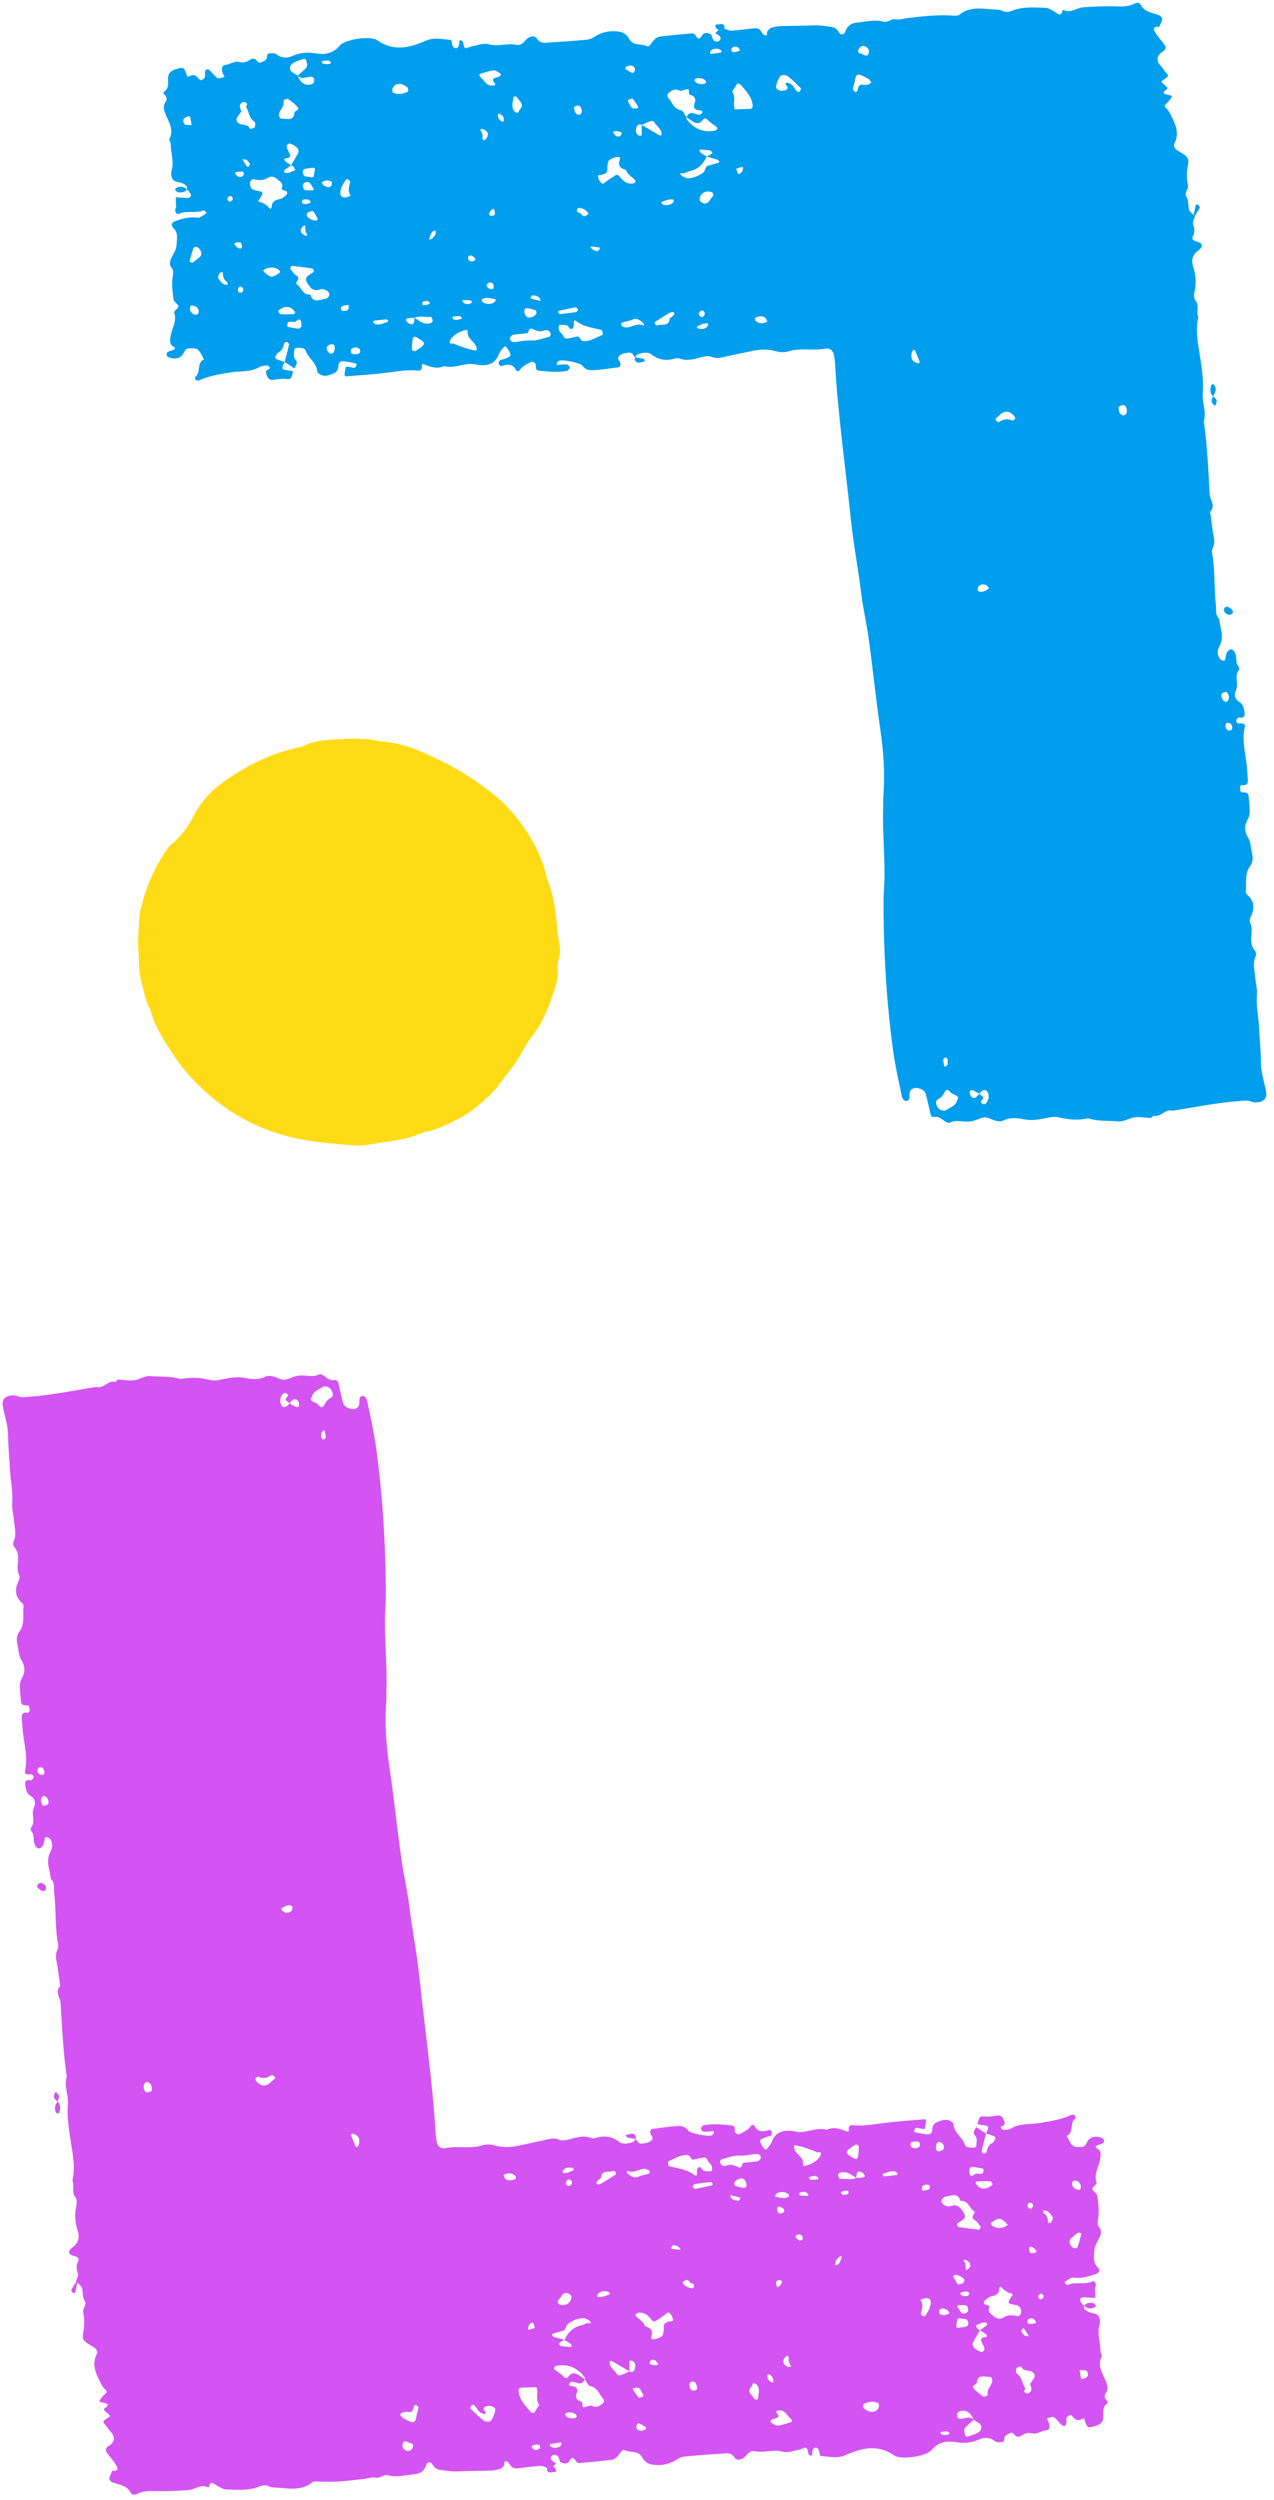 <svg xmlns="http://www.w3.org/2000/svg" width="157" height="308" viewBox="0 0 157 308" fill="none"><path d="M133.614 284.048C133.62 284.195 133.564 284.357 133.641 284.443C133.788 284.605 133.991 284.738 134.194 284.82C134.543 284.957 134.996 284.951 135.247 285.178C135.609 285.5 135.593 286.034 135.472 286.491C135.185 287.564 135.629 288.593 135.612 289.651C135.607 289.858 135.854 290.131 135.78 290.264C135.169 291.406 135.876 292.347 136.261 293.303C136.485 293.857 136.602 294.326 136.26 294.828C135.966 295.25 136.217 295.529 136.469 295.825C136.511 295.875 136.539 296.018 136.518 296.03C135.694 296.528 136.067 297.346 135.927 298.038C135.808 298.624 135.22 298.803 134.676 298.947C134.099 299.1 133.985 299.039 133.742 298.378C133.672 298.193 133.65 297.816 133.402 297.963C132.758 298.344 132.434 298.021 132.065 297.566C131.92 297.39 131.443 297.681 131.407 297.958C131.388 298.111 131.429 298.27 131.407 298.42C131.389 298.563 131.363 298.772 131.275 298.816C131.164 298.87 130.94 298.83 130.846 298.744C130.569 298.489 130.34 298.176 130.066 297.914C129.964 297.818 129.789 297.733 129.658 297.744C129.438 297.761 129.226 297.859 129.009 297.926C129.067 298.051 129.123 298.178 129.187 298.303C129.435 298.804 129.346 299.35 128.943 299.388C128.331 299.447 127.805 299.917 127.183 299.76C126.677 299.632 126.271 299.771 125.872 300.035C125.67 300.169 125.471 300.244 125.226 300.112C124.978 299.982 124.862 299.55 124.483 299.729C124.153 299.889 123.741 300.002 123.757 300.504C123.768 300.854 123.473 300.841 123.269 300.851C123.05 300.864 122.769 300.853 122.612 300.729C121.981 300.224 121.27 300.232 120.629 300.525C119.668 300.966 118.711 300.998 117.706 300.837C116.57 300.658 115.609 300.862 114.8 301.82C114.14 302.602 111.02 303.061 110.194 302.481C108.202 301.08 106.179 301.55 104.273 302.416C103.148 302.927 102.167 302.597 101.119 302.546C101.048 302.543 100.973 302.176 100.945 301.972C100.908 301.702 100.74 301.547 100.513 301.526C100.22 301.499 100.175 301.779 100.107 301.994C100.084 302.067 100.069 302.151 100.08 302.225C100.122 302.448 100.04 302.54 99.824 302.477C99.757 302.457 99.675 302.393 99.653 302.328C99.548 302.061 99.52 301.607 99.359 301.554C99.123 301.48 98.801 301.72 98.504 301.774C97.827 301.89 97.08 302.202 96.483 302.027C95.314 301.681 94.194 302.206 93.061 301.96C92.555 301.85 92.24 302.145 91.906 302.537C91.472 303.047 90.792 303.161 90.517 302.74C90.188 302.235 89.815 302.198 89.37 302.228C87.678 302.338 85.985 302.454 84.297 302.621C83.936 302.658 83.571 302.87 83.253 303.068C82.65 303.441 82.037 303.631 81.308 303.661C80.378 303.699 79.611 303.585 79.131 302.7C78.633 301.785 77.577 302.202 76.863 301.785C76.807 301.749 76.513 302.033 76.394 302.209C76.121 302.607 75.822 302.964 75.319 303.024C74.011 303.176 72.706 303.312 71.396 303.426C71.169 303.445 71.01 303.257 70.879 303.04C70.66 302.677 70.412 302.75 70.219 303.092C69.898 303.651 69.465 303.5 69.024 303.28C68.825 302.556 68.701 302.395 68.254 302.422C68.129 302.428 67.967 302.563 67.907 302.68C67.861 302.78 67.895 302.988 67.972 303.068C68.132 303.23 68.348 303.34 68.542 303.467C68.413 303.589 68.285 303.707 68.156 303.829C67.874 303.729 67.641 303.804 67.442 304.017C67.153 303.93 66.859 303.752 66.575 303.77C65.652 303.829 64.731 303.955 63.81 304.063C63.388 304.116 63.067 304.01 62.84 303.614C62.737 303.436 62.544 303.2 62.377 303.19C62.035 303.165 62.235 303.538 62.126 303.693C62 303.865 61.833 304.063 61.643 304.127C61.279 304.247 60.89 304.327 60.509 304.343C59.13 304.393 57.747 304.38 56.368 304.447C55.666 304.479 54.999 304.355 54.314 304.27C53.758 304.202 53.524 303.975 53.269 303.552C53.079 303.24 52.648 303.282 52.543 303.615C52.307 304.374 51.835 304.731 51.058 304.801C49.98 304.902 48.894 305.216 47.828 304.928C47.222 304.763 46.878 305.361 46.284 305.213C45.864 305.108 45.37 305.308 44.907 305.364C42.986 305.602 41.065 305.823 39.122 305.684C38.907 305.668 38.627 305.674 38.476 305.796C37.206 306.825 35.743 306.571 34.303 306.458C33.919 306.43 33.487 306.459 33.163 306.29C32.618 306.011 32.247 306.214 31.726 306.396C30.471 306.832 29.121 306.713 27.802 306.669C27.515 306.66 27.229 306.463 26.955 306.326C26.683 306.193 26.444 305.965 26.159 305.885C25.724 305.76 25.851 306.52 25.62 306.407C24.705 305.968 24.008 306.7 23.205 306.751C21.89 306.835 20.57 306.918 19.256 306.875C18.397 306.847 17.59 306.824 16.814 307.265C16.66 307.354 16.232 307.302 16.187 307.201C15.735 306.196 14.761 306.112 13.897 305.811C13.711 305.747 13.442 305.49 13.46 305.364C13.516 305.016 13.705 304.685 13.842 304.349C14.608 304.473 14.583 304.081 14.278 303.614C13.944 303.103 13.537 302.639 13.171 302.148C12.939 301.837 13.05 301.581 13.324 301.364C13.447 301.268 13.593 301.198 13.7 301.087C14.193 300.568 14.127 300.052 13.527 299.438C13.367 299.276 13.27 299.06 13.117 298.889C12.591 298.306 12.582 298.3 13.366 297.8C13.543 297.69 13.603 297.615 13.436 297.454C13.269 297.294 13.09 297.152 12.92 296.994C12.761 296.845 12.803 296.744 12.964 296.62C13.522 296.199 13.224 296.089 12.741 295.991C12.16 295.872 12.162 295.841 12.432 295.479C12.571 295.294 12.718 295.11 12.89 294.965C13.082 294.805 13.245 294.618 13.037 294.432C12.616 294.06 12.424 293.582 12.18 293.099C11.667 292.083 11.381 291.104 11.919 290.008C12.06 289.717 11.909 289.393 11.628 289.202C11.309 288.982 10.961 288.806 10.645 288.58C10.235 288.29 10.136 287.967 10.247 287.404C10.406 286.599 10.434 285.706 10.258 284.909C10.132 284.334 10.764 283.961 10.43 283.438C10.119 282.953 10.25 282.376 10.107 281.866C10.033 281.606 9.728 281.41 9.525 281.186L9.357 281.117C9.412 280.744 9.707 280.428 9.583 280.007C9.452 279.561 9.356 279.119 9.594 278.652C9.843 278.164 9.546 278.027 9.094 277.907C8.406 277.725 8.321 277.322 8.902 276.88C9.616 276.338 9.863 275.727 9.587 274.866C9.27 273.868 9.174 272.89 9.362 271.973C9.459 271.495 9.557 271.002 9.267 270.636C8.764 269.997 9.232 269.254 8.927 268.619C9.316 266.92 8.946 265.267 8.685 263.592C8.461 262.153 8.243 260.671 8.361 259.231C8.456 258.064 7.867 256.962 8.226 255.817C7.792 252.83 7.653 249.816 7.478 246.811C7.436 246.101 6.698 245.378 7.417 244.647C7.311 243.892 7.208 243.136 7.105 242.384C7.002 241.627 6.698 240.896 7.114 240.106C7.268 239.814 7.116 239.345 7.065 238.964C6.796 237.053 6.911 235.119 6.679 233.207C6.606 232.601 6.801 231.959 6.269 231.466C6.166 230.356 5.581 229.272 6.219 228.114C6.461 227.675 6.556 227.068 6.187 226.567C6.102 226.453 5.95 226.359 5.809 226.322C5.617 226.267 5.508 226.369 5.501 226.539C5.497 226.615 5.483 226.695 5.465 226.769C5.385 227.148 5.303 227.529 4.877 227.687C4.581 227.8 4.227 227.378 4.163 226.696C4.125 226.31 4.17 225.935 3.888 225.61C3.801 225.511 3.739 225.255 3.798 225.189C4.451 224.438 3.817 223.508 4.152 222.736C4.448 222.057 4.333 221.573 3.692 221.171C3.266 220.902 3.191 220.414 3.118 219.946C3.04 219.46 3.196 219.223 3.722 219.309C3.792 219.322 3.901 219.3 3.938 219.251C4.028 219.141 4.15 218.998 4.138 218.882C4.127 218.765 3.97 218.571 3.874 218.57C3.509 218.561 2.957 218.718 3.089 218.119C3.507 216.244 2.832 214.455 2.764 212.624C2.751 212.236 2.671 211.851 2.684 211.47C2.698 211.106 2.925 210.936 3.312 210.98C3.626 211.013 3.676 210.786 3.634 210.549C3.598 210.351 3.657 210.066 3.281 210.083C2.972 210.097 2.635 210.068 2.592 209.652C2.528 209.034 2.465 208.417 2.448 207.799C2.442 207.501 2.474 207.162 2.614 206.911C3.064 206.113 3.184 205.406 2.649 204.54C2.303 203.978 2.289 203.207 2.141 202.523C2.022 201.977 2.042 201.465 2.403 200.976C3.101 200.027 2.777 198.887 2.908 197.831C2.923 197.712 2.8 197.536 2.693 197.444C1.808 196.658 1.817 195.744 2.288 194.762C2.427 194.473 2.463 194.209 2.309 193.887C2.184 193.627 2.155 193.294 2.168 192.999C2.208 192.162 2.41 191.321 1.762 190.586C1.632 190.442 1.586 190.096 1.669 189.918C2.056 189.089 1.81 188.262 1.737 187.436C1.671 186.665 1.45 185.888 1.508 185.133C1.612 183.734 1.289 182.382 1.224 181.005C1.16 179.611 1.008 178.217 0.996 176.824C0.985 175.554 0.549 174.385 0.34 173.164C0.219 172.451 0.609 171.979 1.361 171.922C1.591 171.906 1.854 171.86 2.047 171.95C2.57 172.194 3.062 172.107 3.614 172.066C6.396 171.859 9.118 171.283 11.865 170.851C12.772 171.128 13.3 169.996 14.206 170.222C14.292 170.244 14.436 169.951 14.554 169.953C15.243 169.962 15.952 170.131 16.614 170.017C17.273 169.905 17.83 169.46 18.592 169.521C19.819 169.62 21.067 169.504 22.264 169.893C23.478 169.617 24.677 169.707 25.88 170C26.498 170.151 27.11 169.976 27.716 169.851C28.544 169.682 29.335 169.584 30.222 169.755C30.994 169.904 31.902 170.021 32.721 169.586C32.965 169.456 33.338 169.493 33.631 169.555C34.079 169.652 34.503 169.953 34.941 169.963C35.457 169.971 35.951 169.667 36.458 169.525C37.437 169.257 38.435 169.773 39.376 169.303C39.511 169.237 39.815 169.394 39.979 169.522C40.352 169.814 40.718 170.102 41.226 170.012C41.528 169.959 41.637 170.129 41.69 170.356C41.894 171.184 42.064 172.02 42.286 172.843C42.451 173.458 43.527 173.795 44.031 173.411C44.309 173.199 44.291 172.875 44.286 172.568C44.284 172.228 44.392 171.923 44.775 171.978C44.947 172.006 45.175 172.271 45.214 172.462C45.596 174.276 46.018 176.085 46.284 177.916C47.101 183.597 47.468 189.316 47.539 195.057C47.55 195.986 47.57 196.921 47.505 197.846C47.26 201.328 47.751 204.804 47.617 208.285C47.603 208.671 47.638 209.06 47.609 209.444C47.387 212.235 47.585 214.993 47.999 217.762C48.571 221.588 48.953 225.448 49.507 229.279C49.761 231.042 50.184 232.777 50.4 234.554C50.769 237.551 51.363 240.528 51.678 243.53C52.359 250 53.31 256.44 53.692 262.943C53.711 263.252 53.771 263.557 53.828 263.865C53.917 264.338 54.321 264.74 54.826 264.635C56.34 264.316 57.901 264.758 59.407 264.289C59.907 264.132 60.467 264.146 61.015 264.302C61.988 264.582 62.978 264.525 63.966 264.305C64.95 264.085 65.942 263.897 66.928 263.675C67.6 263.523 68.213 263.29 68.962 263.599C69.398 263.779 70.033 263.576 70.545 263.436C71.31 263.228 72.051 263.076 72.824 263.354C72.965 263.404 73.145 263.442 73.282 263.4C74.378 263.053 75.346 263.116 76.324 263.871C76.753 264.203 77.501 264.089 78.078 263.827C78.2 263.77 78.227 263.604 78.316 263.481C78.551 263.755 78.64 264.146 79.156 264.063C79.622 263.987 80.096 263.974 80.382 263.541C80.528 263.315 80.3 263.148 80.207 262.954C80.026 262.584 80.142 262.299 80.439 262.259C81.435 262.129 82.429 261.974 83.425 261.903C83.95 261.866 84.447 261.953 84.833 262.476C85.096 262.828 87.264 263.205 87.623 263.079C87.756 263.031 87.903 262.904 87.956 262.778C88.042 262.563 87.928 262.51 87.698 262.548C87.394 262.598 87.082 262.602 86.77 262.601C86.546 262.601 86.301 262.274 86.403 262.133C86.49 262.012 86.587 261.836 86.704 261.813C87.856 261.58 89.012 261.718 90.166 261.828C90.578 261.866 90.537 262.147 90.554 262.476C90.572 262.842 90.961 263.009 91.222 262.862C91.686 262.593 92.197 262.398 92.521 261.918C92.641 261.743 92.858 261.641 93.025 261.952C93.465 262.755 94.138 262.585 94.828 262.377C94.898 262.355 95.09 262.543 95.121 262.659C95.152 262.782 95.1 263.007 95.005 263.065C94.817 263.183 94.576 263.213 94.362 263.29C93.554 263.591 93.52 263.685 93.965 264.407C94.24 264.857 94.369 264.908 94.565 264.645C94.75 264.395 94.993 264.166 95.096 263.886C95.644 262.371 96.894 262.362 98.114 262.596C98.604 262.692 98.972 262.629 99.419 262.546C100.222 262.396 101.03 262.125 101.868 262.367C102.723 261.958 103.523 262.254 104.321 262.565C104.536 262.651 104.622 262.569 104.597 262.351C104.554 261.981 104.716 261.752 105.1 261.798C106.345 261.939 107.559 261.703 108.785 261.547C110.392 261.345 112.011 261.229 113.625 261.095C113.805 261.081 114.141 260.947 114.115 261.346C114.098 261.653 114.031 261.957 113.951 262.255C113.945 262.281 113.682 262.253 113.541 262.232C113.319 262.2 113.096 262.116 112.874 262.125C112.792 262.131 112.703 262.335 112.648 262.459C112.626 262.51 112.68 262.651 112.716 262.659C113.234 262.764 113.755 262.889 114.283 262.931C114.596 262.956 114.861 262.797 114.883 262.405C114.906 262.008 115.012 261.622 115.417 261.454C115.914 261.247 116.429 261.005 116.979 261.221C117.18 261.299 117.483 261.492 117.491 261.641C117.538 262.733 118.586 263.246 118.901 264.177C119.055 264.632 119.529 264.533 119.896 264.574C120.161 264.605 120.335 264.462 120.337 264.197C120.334 263.824 120.473 263.431 120.166 263.09C119.823 262.711 120.151 262.376 120.29 262.035C120.712 262.294 121.09 262.564 121.513 262.823C121.314 263.546 121.145 264.25 120.972 264.979C120.953 265.063 121.12 265.253 121.23 265.284C121.327 265.31 121.561 265.201 121.575 265.121C121.675 264.597 121.875 264.159 122.396 263.925C122.451 263.901 122.465 263.792 122.511 263.732C122.767 263.393 122.728 263.219 122.335 263.098C122.044 263.009 121.8 262.907 121.508 262.817C121.964 261.907 121.906 261.886 120.909 261.754C120.761 261.735 120.613 261.699 120.463 261.672C120.708 260.721 120.717 260.658 121.373 260.733C121.93 260.797 122.442 260.661 122.978 260.61C123.327 260.579 123.583 260.79 123.678 261.103C123.757 261.359 123.982 261.7 123.565 261.882C123.375 261.963 123.262 262.044 123.363 262.167C123.451 262.274 123.61 262.393 123.727 262.383C124.03 262.355 124.368 262.328 124.622 262.181C125.727 261.533 126.986 261.716 128.163 261.529C129.471 261.32 130.944 261.054 132.022 260.539C132.139 260.481 132.359 260.503 132.459 260.58C132.537 260.638 132.569 260.929 132.516 260.969C131.759 261.487 132.413 262.704 131.451 263.111C131.699 263.53 131.873 264.04 132.226 264.333C132.468 264.537 132.962 264.475 133.343 264.471C133.702 264.466 133.827 264.135 133.977 263.868C134.342 263.207 134.924 263.135 135.573 263.294C135.795 263.348 136.038 263.448 136.055 263.72C136.075 263.994 135.838 264.071 135.628 264.142C135.482 264.195 135.334 264.241 135.188 264.294C135.014 264.355 134.969 264.526 135.149 264.629C135.732 264.958 135.671 265.362 135.575 265.969C135.429 266.929 134.755 267.825 135.138 268.877C135.181 268.992 134.897 269.248 134.735 269.407C134.608 269.537 134.558 269.656 134.679 269.812C134.865 270.049 135.198 270.258 135.228 270.512C135.338 271.401 135.469 272.322 135.345 273.197C135.277 273.679 135.175 274.01 135.499 274.433C135.814 274.837 135.649 275.322 135.432 275.748C135.19 276.222 134.898 276.635 134.865 277.233C134.825 277.984 134.637 278.669 135.266 279.309C135.62 279.667 135.447 279.99 134.983 280.155C134.109 280.466 133.246 280.704 132.289 280.573C131.978 280.533 131.615 280.873 131.28 281.049C131.237 281.073 131.193 281.192 131.21 281.21C131.311 281.316 131.48 281.513 131.535 281.489C132.514 281.035 133.619 281.51 134.596 281.044C134.851 280.922 135.084 281.245 135.033 281.616C135.022 281.689 134.935 281.758 134.938 281.825C134.944 282.244 134.965 282.66 134.982 283.075C134.523 283.05 134.061 283.028 133.601 282.996C133.337 282.977 133.108 283.104 133.11 283.332C133.111 283.525 133.301 283.721 133.422 283.907C133.46 283.969 133.534 283.97 133.596 284.018L133.614 284.048ZM35.684 172.884C35.537 172.618 34.904 172.568 35.377 172.085C35.508 171.949 35.543 171.845 35.38 171.712C35.17 171.541 34.95 171.571 34.802 171.772C34.515 172.168 34.443 172.597 34.651 173.068C34.779 173.348 35.074 173.426 35.384 173.199C35.5 173.112 35.588 173.003 35.681 172.886C35.948 173.041 36.198 173.179 36.478 173.306C36.576 173.35 36.827 173.287 36.836 173.242C36.894 172.931 36.84 172.617 36.561 172.428C36.458 172.358 36.238 172.341 36.146 172.41C35.966 172.544 35.828 172.707 35.679 172.883L35.684 172.884ZM105.52 268.289C104.929 267.966 104.429 267.441 103.651 267.608C103.403 267.663 103.244 267.803 103.3 268.069C103.327 268.204 103.466 268.436 103.522 268.43C104.182 268.325 104.88 268.612 105.517 268.291C105.734 268.293 105.952 268.308 106.159 268.261C106.33 268.224 106.682 268.238 106.526 267.914C106.443 267.739 106.203 267.602 106.001 267.529C105.745 267.435 105.606 267.612 105.567 267.861C105.545 268.011 105.529 268.14 105.514 268.294L105.52 268.289ZM77.58 292.131C76.854 291.697 76.144 291.294 75.414 290.867C75.355 290.834 75.241 290.82 75.191 290.857C75.144 290.892 75.128 290.999 75.132 291.074C75.182 291.736 75.806 292.034 76.092 292.55C76.134 292.623 76.402 292.63 76.53 292.582C76.886 292.446 77.234 292.298 77.579 292.136C77.934 292.298 78.156 292.098 78.239 291.781C78.336 291.415 78.339 291.02 77.916 290.818C77.821 290.772 77.573 290.832 77.573 290.832C77.565 291.278 77.567 291.691 77.579 292.136L77.58 292.131ZM119.985 298.1C119.615 297.107 118.906 296.742 118.115 297.117C118.022 297.16 117.966 297.357 117.955 297.486C117.93 297.73 118.034 297.95 118.299 297.964C118.875 297.996 119.446 297.535 119.988 298.098C119.645 298.397 119.331 298.67 119.006 298.986C118.753 299.231 118.827 299.551 118.897 299.853C119.009 300.327 119.33 300.139 119.6 300.054C119.893 299.961 120.183 299.852 120.453 299.711C120.948 299.454 121.191 298.819 120.557 298.45C120.359 298.335 120.194 298.212 119.99 298.101L119.985 298.1ZM120.773 287.062C121.063 286.855 121.329 286.656 121.608 286.439C121.647 286.41 121.643 286.301 121.624 286.241C121.609 286.192 121.549 286.129 121.499 286.119C121.03 286.029 120.66 286.309 120.256 286.468C120.312 286.595 120.343 286.74 120.433 286.837C120.527 286.94 120.65 286.995 120.775 287.065C120.457 287.592 120.139 288.097 119.868 288.649C119.801 288.79 119.93 289.108 120.066 289.244C120.283 289.453 120.571 289.597 120.853 289.719C120.948 289.76 121.158 289.694 121.227 289.608C121.306 289.51 121.334 289.317 121.292 289.192C121.196 288.906 121.008 288.649 120.921 288.359C120.847 288.104 121.013 287.95 121.283 287.93C121.515 287.912 121.765 287.846 121.509 287.579C121.304 287.362 121.03 287.233 120.773 287.067L120.773 287.062ZM126.917 293.685C127.092 293.433 127.281 293.188 127.437 292.929C127.567 292.716 127.526 292.505 127.359 292.31C126.966 291.852 126.138 292.241 125.861 291.546C125.852 291.522 125.71 291.529 125.642 291.554C125.501 291.607 125.273 291.661 125.249 291.756C125.2 291.962 125.172 292.324 125.283 292.392C125.989 292.845 125.972 293.678 126.363 294.289C126.146 294.472 126.18 294.663 126.402 294.786C126.509 294.844 126.711 294.849 126.812 294.787C127.18 294.551 127.194 294.286 126.92 293.682L126.917 293.685ZM69.554 288.252C69.421 288.316 69.305 288.369 69.18 288.444C69.058 288.518 68.948 288.614 68.834 288.698C68.928 288.801 69.009 288.978 69.119 288.999C69.478 289.069 69.849 289.081 70.215 289.114C70.442 289.134 70.508 289.055 70.409 288.887C70.371 288.825 70.345 288.745 70.291 288.707C70.045 288.55 69.812 288.4 69.559 288.252C70.005 287.311 70.637 286.649 71.719 286.437C71.993 286.383 72.24 286.134 72.57 286.19C72.828 286.235 72.877 286.155 72.715 285.978C72.664 285.922 72.613 285.86 72.546 285.828C72.345 285.732 72.135 285.578 71.925 285.575C71.208 285.562 70.584 285.855 70.001 286.264C69.678 286.492 69.807 287.022 69.346 287.134C68.971 287.227 68.608 287.36 68.231 287.451C68.004 287.505 67.945 287.583 68.092 287.75C68.141 287.804 68.204 287.865 68.27 287.885C68.706 288.012 69.122 288.13 69.56 288.247L69.554 288.252ZM72.048 293.091C72.071 293.017 72.1 292.923 72.073 292.887C71.185 291.697 70.027 291.158 68.541 291.447C68.435 291.466 68.336 291.6 68.267 291.704C68.243 291.735 68.301 291.86 68.354 291.902C68.709 292.186 69.123 292.416 69.421 292.747C69.725 293.085 69.906 292.968 70.108 292.7C70.385 292.338 70.737 292.278 71.115 292.471C71.456 292.644 71.727 292.886 72.053 293.091C71.912 293.382 71.757 293.637 71.407 293.608C71.109 293.585 70.823 293.44 70.525 293.404C70.415 293.39 70.238 293.505 70.171 293.612C70.071 293.768 70.149 293.913 70.313 293.924C70.969 293.97 71.323 294.155 71.024 294.935C70.893 295.274 71.037 295.698 71.53 295.814C71.958 295.913 71.625 296.468 71.873 296.529C72.131 296.591 72.446 296.382 72.741 296.343C72.882 296.324 73.033 296.428 73.183 296.467C73.612 296.574 73.949 296.348 74.235 296.1C74.686 295.716 74.206 295.379 74.045 295.124C73.738 294.636 73.466 294.088 72.748 293.946C72.459 293.89 72.292 293.388 72.05 293.094L72.048 293.091ZM122.319 285.205C122.698 285.591 123.173 285.794 123.593 285.523C124.179 285.146 124.728 285.181 125.342 285.322C125.629 285.389 125.899 285.032 125.847 284.708C125.783 284.311 125.63 284.024 125.145 283.941C124.119 283.77 124.107 283.731 124.643 282.922C124.738 282.777 124.906 282.638 124.735 282.576C124.246 282.402 123.779 282.245 123.461 281.779C123.365 281.639 123.164 281.733 123.158 281.905C123.136 282.587 122.707 282.786 122.114 282.901C121.844 282.955 121.583 283.185 121.373 283.389C121.212 283.544 121.162 283.788 121.461 283.911C121.654 283.991 121.995 283.961 121.893 284.288C121.742 284.768 122.008 284.992 122.31 285.199L122.319 285.205ZM82.318 266.447C82.365 266.59 82.384 266.847 82.461 266.864C83.551 267.121 84.68 267.245 85.614 267.964C85.787 268.098 85.908 267.982 85.894 267.755C85.884 267.603 85.872 267.448 85.905 267.302C85.991 266.931 86.254 266.821 86.46 267.142C86.738 267.578 87.113 267.428 87.448 267.488C87.749 267.545 87.749 267.29 87.748 267.057C87.745 266.619 87.334 266.434 87.183 266.098C87.072 265.852 86.909 265.749 86.668 265.791C86.291 265.852 85.919 265.932 85.549 266.026C85.082 266.146 85.161 265.513 84.701 265.48C83.784 265.414 83.128 265.981 82.351 266.242C82.32 266.252 82.33 266.382 82.323 266.453L82.318 266.447ZM118.348 271.123C118.057 270.01 117.2 270.528 116.491 270.613C116.315 270.632 116.064 270.875 116.026 271.055C115.952 271.396 116.266 271.597 116.525 271.723C116.705 271.814 116.978 271.839 117.168 271.77C118.063 271.447 118.43 272.054 118.797 272.656C118.975 272.947 118.94 273.241 118.649 273.458C118.466 273.595 118.265 273.702 118.078 273.833C117.927 273.937 117.908 274.085 118.019 274.239C118.06 274.295 118.131 274.355 118.194 274.364C119.011 274.475 119.829 274.576 120.646 274.67C120.685 274.676 120.744 274.576 120.777 274.516C120.814 274.45 120.877 274.343 120.854 274.312C120.612 274.018 120.407 273.644 120.094 273.468C119.427 273.089 120.4 272.6 120.007 272.362C119.43 272.012 119.364 271.055 118.348 271.123ZM79.798 285.224C79.277 284.879 78.898 284.834 78.514 284.944C78.418 284.972 78.283 285.207 78.304 285.235C78.677 285.712 79.312 285.95 79.503 286.593C80.258 286.742 80.512 287.174 80.255 287.906C80.233 287.97 80.251 288.086 80.294 288.127C80.513 288.322 81.611 287.93 81.682 287.626C81.75 287.329 81.826 287.014 81.799 286.718C81.755 286.19 82.091 286.086 82.475 285.976C82.649 285.925 83.005 286.038 82.936 285.702C82.879 285.424 82.718 285.126 82.508 284.937C82.322 284.77 82.131 284.994 81.949 285.138C81.594 285.425 81.193 285.651 80.81 285.902C80.567 286.062 80.427 285.933 80.274 285.746C80.084 285.508 79.857 285.297 79.793 285.228L79.798 285.224ZM66.129 294.098C66.054 294.09 65.977 294.074 65.9 294.075C65.369 294.092 64.833 294.108 64.3 294.134C63.929 294.152 63.883 294.299 63.928 294.688C64.051 295.727 64.803 296.375 65.386 297.123C65.459 297.22 65.665 297.217 65.809 297.261L66.449 296.256C66.016 295.716 66.253 295.085 66.206 294.495C66.193 294.362 66.155 294.231 66.127 294.1L66.129 294.098ZM88.771 266.177C88.753 266.264 88.706 266.351 88.731 266.401C88.801 266.53 88.875 266.687 88.991 266.751C89.367 266.959 89.729 266.64 90.095 266.679C90.392 266.707 90.686 266.829 90.962 266.955C91.548 267.226 91.342 266.464 91.676 266.426C92.207 266.367 92.74 266.336 93.266 266.259C93.612 266.208 93.859 265.816 93.725 265.601C93.596 265.399 93.422 265.317 93.161 265.344C92.484 265.413 91.836 265.581 91.122 265.545C90.389 265.505 89.629 265.83 88.886 266.009C88.835 266.021 88.805 266.13 88.775 266.183L88.771 266.177ZM97.852 264.311C97.86 264.431 97.849 264.555 97.877 264.668C98.07 265.401 99.018 265.699 98.968 266.57C98.957 266.786 99.04 266.862 99.251 266.803C99.853 266.644 100.406 266.39 100.838 265.939C100.989 265.782 101.141 265.57 101.165 265.37C101.209 264.979 100.852 265.206 100.685 265.133C99.848 264.769 98.991 264.472 98.094 264.299C98.022 264.284 97.942 264.304 97.852 264.311ZM38.439 172.028C38.187 172.419 38.231 172.507 38.744 172.754C38.938 172.847 39.161 172.944 39.286 173.105C39.537 173.423 39.744 173.441 39.945 173.097C40.138 172.771 40.313 172.438 40.675 172.258C41.134 172.028 41.059 171.657 40.875 171.306C40.643 170.862 40.096 170.644 39.746 170.875C39.251 171.201 38.621 171.387 38.434 172.027L38.439 172.028ZM120.386 293.513C120.316 293.841 119.668 293.812 119.984 294.206C120.304 294.606 120.751 294.916 121.166 295.228C121.242 295.284 121.446 295.187 121.586 295.138C121.644 295.117 121.736 295.027 121.725 294.988C121.554 294.303 122.238 293.9 122.283 293.284C122.305 293 122.122 292.796 121.929 292.797C121.3 292.8 120.454 292.465 120.386 293.513ZM58.008 296.47C57.994 296.562 57.944 296.668 57.975 296.697C58.517 297.216 59.041 297.762 59.639 298.21C59.833 298.354 60.394 298.354 60.492 298.212C60.769 297.82 60.978 297.331 61.037 296.855C61.067 296.617 60.661 296.38 60.338 296.375C60.121 296.368 59.855 296.416 59.695 296.544C59.474 296.722 59.688 296.921 59.799 297.105C59.921 297.308 59.857 297.408 59.66 297.369C59.263 297.29 58.968 297.091 58.779 296.71C58.687 296.524 58.495 296.382 58.333 296.24C58.304 296.214 58.178 296.264 58.12 296.308C58.065 296.349 58.038 296.43 58.009 296.477L58.008 296.47ZM94.934 298.252C94.968 298.321 94.983 298.422 95.036 298.452C95.298 298.589 95.578 298.82 95.838 298.803C96.284 298.776 96.721 298.597 97.159 298.473C97.731 298.314 97.738 298.283 97.322 297.842C96.921 297.42 96.644 296.811 95.879 296.95C95.659 296.99 95.552 297.039 95.683 297.196C96.229 297.846 95.683 297.873 95.255 297.999C95.134 298.033 95.038 298.165 94.931 298.254L94.934 298.252ZM49.709 297.893C49.955 298.025 50.155 298.148 50.365 298.246C51.004 298.551 51.218 298.347 51.305 297.734C51.356 297.363 51.51 297.002 51.566 296.632C51.581 296.531 51.44 296.364 51.328 296.296C51.157 296.195 51.041 296.282 50.998 296.461C50.905 296.828 50.871 297.246 50.288 297.129C50.074 297.086 49.831 297.142 49.61 297.199C49.487 297.23 49.386 297.362 49.277 297.447C49.369 297.564 49.455 297.686 49.558 297.795C49.607 297.849 49.687 297.88 49.712 297.896L49.709 297.893ZM68.991 283.124C68.899 283.244 68.759 283.357 68.735 283.487C68.716 283.601 68.805 283.807 68.9 283.848C69.534 284.117 70.156 283.864 70.376 283.256C70.451 283.044 70.451 282.824 70.239 282.65C69.969 282.428 69.672 282.4 69.41 282.587C69.231 282.711 69.128 282.944 68.991 283.124ZM31.473 256.037C31.48 256.105 31.463 256.186 31.498 256.238C31.976 256.948 32.625 257.106 33.209 256.657C33.39 256.523 33.527 256.325 33.714 256.199C33.876 256.086 33.95 255.966 33.823 255.819C33.739 255.718 33.524 255.581 33.477 255.616C32.946 255.986 32.409 256.111 31.799 255.815C31.739 255.786 31.585 255.962 31.474 256.04L31.473 256.037ZM108.261 296.045C107.634 295.744 107.051 295.864 106.475 296.117C106.319 296.186 106.331 296.596 106.494 296.716C106.803 296.943 107.121 297.138 107.536 297.104C107.981 297.07 108.233 296.829 108.325 296.42C108.352 296.3 108.281 296.159 108.259 296.042L108.261 296.045ZM74.063 268.31C73.949 268.395 73.812 268.471 73.707 268.584C73.613 268.685 73.459 268.86 73.491 268.926C73.615 269.184 73.91 269.089 74.053 269.008C74.656 268.67 75.231 268.284 75.812 267.911C75.951 267.82 75.948 267.688 75.808 267.547C75.754 267.492 75.659 267.394 75.632 267.41C75.1 267.687 74.13 267.202 74.063 268.31ZM79.975 267.346C79.82 267.294 79.619 267.163 79.42 267.169C78.758 267.179 78.18 267.723 77.462 267.461C77.253 267.383 77.168 267.507 77.279 267.649C77.322 267.707 77.37 267.771 77.428 267.814C77.788 268.077 78.112 268.383 78.639 268.153C79.036 267.978 79.482 267.917 79.897 267.784C80.073 267.726 80.104 267.57 79.982 267.349L79.975 267.346ZM113.773 285.337C113.85 285.331 113.966 285.352 113.994 285.314C114.348 284.782 114.723 284.238 114.701 283.573C114.692 283.23 114.38 283.061 114.043 283.101C113.826 283.129 113.623 283.251 113.411 283.331C113.851 283.879 113.605 284.452 113.477 285.022C113.468 285.072 113.535 285.151 113.585 285.201C113.639 285.255 113.708 285.29 113.771 285.334L113.773 285.337ZM132.386 276.977C132.496 276.946 132.747 276.941 132.774 276.856C132.971 276.298 133.123 275.727 133.271 275.155C133.271 275.155 132.964 274.982 132.888 275.03C132.569 275.239 132.275 275.488 131.987 275.738C131.638 276.046 131.85 276.751 132.384 276.974L132.386 276.977ZM104.723 265.573C105.029 265.763 105.094 265.805 105.158 265.844C105.534 266.064 105.693 266.005 105.757 265.582C105.813 265.217 105.827 264.843 105.836 264.474C105.842 264.262 105.556 264.122 105.366 264.225C105.301 264.26 105.242 264.308 105.179 264.351C105.116 264.394 105.052 264.429 104.989 264.472C104.197 264.99 104.192 265.226 104.725 265.576L104.723 265.573ZM123.906 273.739C123.189 273.195 123.114 273.199 122.306 273.695C122.137 273.799 122.065 273.887 122.153 274.033C122.191 274.096 122.235 274.162 122.294 274.2C122.776 274.51 123.293 274.525 123.816 274.329C123.954 274.278 124.067 274.163 124.19 274.08C124.096 273.964 124.001 273.849 123.905 273.732L123.906 273.739ZM120.239 268.838C120.248 268.897 120.24 268.967 120.268 269.011C120.764 269.738 121.483 269.805 122.229 269.197C122.276 269.161 122.324 269.052 122.306 269.022C122.23 268.902 122.129 268.71 122.028 268.708C121.495 268.682 120.964 268.699 120.43 268.718C120.365 268.718 120.302 268.796 120.239 268.838ZM119.434 267.199C119.457 267.397 119.454 267.624 119.512 267.836C119.607 268.166 119.85 268.063 120.004 267.917C120.337 267.604 120.755 267.91 121.078 267.724C121.17 267.673 121.183 267.46 121.206 267.318C121.214 267.264 121.153 267.154 121.113 267.146C120.676 267.058 120.236 266.967 119.792 266.927C119.69 266.917 119.573 267.09 119.433 267.204L119.434 267.199ZM92.665 293.922C92.283 294.285 92.227 294.655 92.624 295.058C92.781 295.217 92.882 295.44 93.051 295.585C93.111 295.636 93.396 295.561 93.397 295.534C93.437 295.008 93.652 294.476 93.404 293.958C93.341 293.828 93.215 293.705 93.092 293.638C92.805 293.485 92.723 293.693 92.667 293.925L92.665 293.922ZM90.481 268.868C90.509 269.003 90.499 269.222 90.567 269.249C90.847 269.364 91.147 269.442 91.45 269.488C91.65 269.52 91.905 269.606 91.979 269.266C92.056 268.901 91.781 268.377 91.469 268.364C91.051 268.348 90.724 268.528 90.484 268.866L90.481 268.868ZM117.966 285.864C117.925 286.075 117.864 286.294 117.844 286.516C117.825 286.716 117.942 286.792 118.133 286.758C118.427 286.707 118.729 286.689 119.016 286.617C119.249 286.559 119.385 286.389 119.322 286.13C119.269 285.909 119.209 285.695 118.916 285.673C118.691 285.655 118.47 285.613 118.243 285.587C118.044 285.563 117.949 285.656 117.961 285.863L117.966 285.864ZM85.349 269.362C85.457 269.467 85.573 269.661 85.652 269.646C86.311 269.529 86.966 269.377 87.62 269.234C87.832 269.188 87.882 269.077 87.755 268.913C87.716 268.86 87.635 268.791 87.582 268.796C86.915 268.875 86.249 268.954 85.59 269.066C85.494 269.081 85.426 269.257 85.344 269.361L85.349 269.362ZM50.489 300.951C50.108 300.732 49.863 300.686 49.756 300.812C49.486 301.134 49.549 301.536 49.912 301.797C50.255 302.042 50.642 301.947 50.851 301.545C51.056 301.149 50.844 300.997 50.489 300.956L50.489 300.951ZM43.295 262.88C43.283 262.945 43.242 263.023 43.264 263.076C43.43 263.488 43.621 263.889 43.773 264.307C43.849 264.518 43.923 264.571 44.091 264.415C44.142 264.368 44.192 264.301 44.209 264.236C44.413 263.492 44.192 263.052 43.52 262.863C43.454 262.844 43.373 262.874 43.298 262.878L43.295 262.88ZM95.541 270.428C95.538 270.499 95.533 270.632 95.533 270.632C96.101 270.675 96.67 270.941 97.221 270.603C97.249 270.582 97.204 270.326 97.129 270.266C96.635 269.887 95.788 269.984 95.541 270.423L95.541 270.428ZM69.674 297.337C69.673 297.399 69.65 297.472 69.675 297.518C69.896 297.923 70.748 298.064 71.059 297.746C71.088 297.715 71.077 297.62 71.055 297.567C70.868 297.172 69.993 297.03 69.674 297.337ZM132.671 268.625C132.518 268.64 132.334 268.609 132.244 268.685C132.151 268.763 132.096 268.955 132.117 269.082C132.191 269.493 132.486 269.691 132.883 269.749C133.067 269.776 133.149 269.689 133.184 269.498C133.261 269.052 132.998 268.821 132.673 268.628L132.671 268.625ZM116.025 263.945C115.85 263.803 115.56 263.855 115.453 264.047C115.273 264.372 115.31 264.954 115.552 265.006C115.738 265.048 115.999 264.975 116.164 264.86C116.436 264.67 116.347 264.209 116.027 263.948L116.025 263.945ZM129.281 272.546C129.104 272.437 129.046 272.376 128.974 272.361C128.833 272.328 128.683 272.319 128.54 272.3C128.572 272.424 128.56 272.61 128.636 272.66C129.081 272.955 129.15 273.395 129.169 273.865C129.288 273.84 129.472 273.85 129.517 273.777C129.628 273.595 129.781 273.338 129.728 273.18C129.634 272.909 129.391 272.688 129.281 272.541L129.281 272.546ZM113.209 263.84C113.072 263.83 112.853 263.791 112.642 263.815C112.431 263.839 112.192 263.878 112.194 264.188C112.196 264.467 112.472 264.68 112.817 264.634C112.961 264.613 113.111 264.565 113.24 264.495C113.388 264.415 113.41 263.988 113.212 263.838L113.209 263.84ZM108.768 267.799C108.784 267.873 108.782 267.957 108.819 268.007C108.859 268.059 108.951 268.107 109.011 268.101C109.469 268.062 109.929 268.007 110.385 267.952C110.619 267.924 110.663 267.805 110.516 267.63C110.471 267.577 110.399 267.531 110.333 267.512C109.765 267.353 109.282 267.666 108.768 267.799ZM78.231 294.149C77.937 294.386 77.901 294.042 78.015 294.31C78.177 294.69 78.444 295.03 78.7 295.362C78.736 295.409 78.967 295.314 79.104 295.272C79.303 295.214 79.336 295.108 79.239 294.955C79.082 294.71 78.981 294.413 78.779 294.223C78.662 294.112 78.387 294.166 78.228 294.151L78.231 294.149ZM117.556 280.289C117.531 280.342 117.466 280.416 117.484 280.446C117.654 280.773 117.796 281.124 118.034 281.391C118.109 281.474 118.462 281.357 118.656 281.264C118.754 281.216 118.849 281.02 118.84 280.898C118.812 280.547 117.857 280.107 117.559 280.287L117.556 280.289ZM17.751 256.772C17.627 257.081 17.745 257.562 17.994 257.722C18.184 257.844 18.726 257.655 18.723 257.455C18.714 257.085 18.672 256.698 18.282 256.523C18.066 256.425 17.872 256.535 17.751 256.772ZM117.983 284.024C117.997 284.096 117.992 284.181 118.028 284.241C118.142 284.428 118.269 284.61 118.393 284.793C118.617 285.123 118.907 285.001 119.165 284.878C119.25 284.836 119.321 284.649 119.308 284.538C119.275 284.256 119.235 283.949 118.822 283.968C118.603 283.981 118.38 283.961 118.162 283.969C118.102 283.97 118.045 284.009 117.982 284.029L117.983 284.024ZM36.029 234.863C35.978 234.824 35.929 234.765 35.873 234.747C35.395 234.611 35.034 234.885 34.665 235.113C34.654 235.121 34.697 235.253 34.735 235.311C35.055 235.75 35.733 235.74 35.985 235.285C36.048 235.173 36.015 235.007 36.028 234.868L36.029 234.863ZM5.392 222.471C5.558 222.399 5.849 222.367 5.94 222.217C6.102 221.941 5.812 221.363 5.52 221.249C5.459 221.225 5.361 221.238 5.299 221.271C4.939 221.471 4.965 222.189 5.394 222.474L5.392 222.471ZM85.083 281.227C84.938 281.055 84.822 280.813 84.545 280.882C84.406 280.916 84.278 281.016 84.161 281.108C84.128 281.133 84.134 281.258 84.165 281.299C84.461 281.683 84.867 281.863 85.343 281.888C85.397 281.891 85.493 281.811 85.503 281.755C85.525 281.64 85.55 281.466 85.486 281.402C85.388 281.306 85.219 281.281 85.08 281.229L85.083 281.227ZM85.638 293.451C85.496 293.423 85.315 293.325 85.221 293.378C84.901 293.557 84.94 293.864 85.038 294.163C85.14 294.479 85.447 294.578 85.744 294.426C86.056 294.266 85.886 294.039 85.845 293.845C85.814 293.704 85.71 293.583 85.638 293.451ZM62.243 268.364C62.66 268.739 63.102 268.608 63.53 268.4C63.575 268.38 63.577 268.115 63.512 268.052C63.144 267.692 62.697 267.654 62.23 267.838C62.159 267.865 62.044 267.947 62.048 267.965C62.095 268.103 62.173 268.231 62.24 268.362L62.243 268.364ZM97.049 290.183C96.968 290.218 96.877 290.229 96.833 290.28C96.376 290.819 96.445 291.23 97.031 291.535C97.093 291.566 97.172 291.568 97.245 291.578C97.457 291.614 97.515 291.524 97.391 291.323C97.229 291.059 97.144 290.795 97.214 290.479C97.234 290.395 97.107 290.283 97.049 290.183ZM73.693 282.563C73.663 282.633 73.619 282.696 73.617 282.762C73.61 282.828 73.636 282.95 73.661 282.954C74.194 283.026 74.669 282.818 75.146 282.63C75.146 282.63 75.109 282.494 75.069 282.434C75.029 282.381 74.973 282.328 74.911 282.31C74.458 282.177 74.047 282.251 73.695 282.566L73.693 282.563ZM69.333 267.463C69.342 267.538 69.336 267.676 69.365 267.685C69.856 267.806 70.241 267.488 70.676 267.353C70.697 267.347 70.716 267.233 70.692 267.19C70.659 267.133 70.592 267.067 70.529 267.053C69.912 266.943 69.566 267.064 69.335 267.461L69.333 267.463ZM4.747 217.749C4.551 217.991 4.586 218.362 4.863 218.565C4.971 218.645 5.177 218.685 5.293 218.637C5.58 218.518 5.499 217.918 5.155 217.712C5.062 217.657 4.887 217.735 4.749 217.752L4.747 217.749ZM115.768 284.585C115.762 284.728 115.741 284.873 115.761 285.01C115.769 285.055 115.885 285.089 115.952 285.121C116.254 285.259 116.549 285.203 116.831 285.066C116.894 285.036 117 284.952 117 284.952C116.927 284.825 116.872 284.659 116.758 284.593C116.244 284.286 115.976 284.297 115.763 284.59L115.768 284.585ZM133.046 291.968C133.142 292.496 133.163 292.779 133.258 293.04C133.301 293.155 133.902 292.913 134.017 292.732C134.163 292.499 134.028 292.064 133.769 292.011C133.56 291.969 133.338 291.983 133.05 291.969L133.046 291.968ZM126.68 285.749C126.653 285.812 126.612 285.873 126.601 285.938C126.565 286.115 126.644 286.25 126.825 286.262C127.038 286.276 127.254 286.252 127.463 286.226C127.675 286.197 127.714 286.087 127.597 285.919C127.346 285.554 126.978 285.483 126.68 285.749ZM119.027 279.674C119.152 279.598 119.31 279.549 119.387 279.444C119.713 279.002 119.614 278.713 119.035 278.412C118.95 278.367 118.814 278.417 118.702 278.423C119.028 278.784 119.015 279.23 119.027 279.674ZM79.625 299.174C79.603 299.109 79.599 299.017 79.554 298.986C79.312 298.83 79.07 298.674 78.813 298.555C78.646 298.476 78.535 298.576 78.47 298.755C78.384 298.987 78.39 299.168 78.62 299.32C78.906 299.513 79.18 299.446 79.458 299.321C79.522 299.291 79.571 299.223 79.627 299.177L79.625 299.174ZM69.168 301.101C69.161 301.028 69.154 300.955 69.15 300.88C68.716 300.941 68.285 301 67.857 301.069C67.819 301.075 67.76 301.158 67.764 301.198C67.774 301.264 67.811 301.354 67.865 301.386C68.353 301.692 69.066 301.531 69.173 301.101L69.168 301.101ZM66.536 301.243C66.255 301.051 65.973 301.136 65.694 301.242C65.626 301.266 65.558 301.304 65.49 301.333C65.564 301.455 65.607 301.617 65.713 301.689C65.988 301.873 66.281 301.814 66.512 301.598C66.575 301.538 66.531 301.363 66.534 301.245L66.536 301.243ZM65.919 286.76C65.814 286.492 65.72 286.101 65.657 286.109C65.33 286.133 65.17 286.399 65.088 286.711C65.034 286.933 65.097 287.024 65.316 286.964C65.509 286.91 65.695 286.836 65.919 286.76ZM80.82 290.804C80.514 290.636 80.289 290.648 80.137 290.843C80.062 290.939 80.045 291.223 80.064 291.231C80.277 291.296 80.502 291.349 80.722 291.361C80.857 291.368 81 291.305 81.138 291.275C81.016 291.094 80.894 290.913 80.818 290.806L80.82 290.804ZM94.556 292.54C94.587 292.738 94.561 292.969 94.657 293.121C94.76 293.282 94.972 293.374 95.147 293.481C95.169 293.495 95.266 293.439 95.28 293.399C95.374 293.121 95.133 292.641 94.83 292.513C94.772 292.488 94.687 292.525 94.559 292.538L94.556 292.54ZM116.987 299.66C116.841 299.493 116.127 299.468 115.926 299.632C115.901 299.651 115.917 299.759 115.945 299.803C116.069 300.009 116.756 300.039 116.99 299.843C117.021 299.821 116.99 299.722 116.99 299.658L116.987 299.66ZM82.72 276.812C82.734 276.889 82.739 277.023 82.765 277.029C83.06 277.077 83.353 277.104 83.65 277.133C83.726 277.141 83.802 277.123 83.88 277.117C83.801 277.011 83.745 276.872 83.638 276.81C83.449 276.696 83.24 276.589 83.027 276.553C82.943 276.538 82.825 276.721 82.72 276.812ZM70.008 269.286C70.264 269.294 70.436 269.148 70.469 268.92C70.508 268.667 70.317 268.503 70.086 268.489C69.986 268.482 69.833 268.63 69.782 268.747C69.676 268.981 69.801 269.16 70.008 269.286ZM95.694 280.987C95.569 281.12 95.711 281.808 95.809 281.765C95.993 281.688 96.183 281.538 96.277 281.368C96.37 281.204 96.454 280.917 96.1 280.883C95.969 280.869 95.826 280.949 95.692 280.989L95.694 280.987ZM103.448 278.77C103.51 278.628 103.587 278.493 103.633 278.347C103.678 278.205 103.697 278.057 103.73 277.911C103.618 277.957 103.49 277.983 103.401 278.054C103.281 278.147 103.186 278.275 103.089 278.394C103.041 278.451 102.982 278.517 102.968 278.584C102.939 278.731 102.889 278.988 102.936 279.01C103.165 279.115 103.315 278.934 103.448 278.77ZM98.16 275.36C98.013 275.452 98.008 275.573 98.148 275.714C98.352 275.924 98.582 276.111 98.876 275.914C98.944 275.867 98.94 275.624 98.887 275.512C98.758 275.241 98.407 275.188 98.165 275.36L98.16 275.36ZM89.987 270.403C90.039 270.589 90.04 270.666 90.079 270.718C90.324 271.046 90.666 271.122 91.047 271.084C91.1 271.079 91.151 270.98 91.181 270.915C91.209 270.855 91.221 270.721 91.221 270.721C90.831 270.615 90.44 270.519 89.987 270.403ZM95.783 272.06C95.715 272.426 95.915 272.722 96.233 272.675C96.372 272.653 96.547 272.557 96.615 272.446C96.737 272.238 96.463 271.929 96.11 271.851C95.912 271.805 95.802 271.878 95.783 272.065L95.783 272.06ZM126.261 287.715C126.45 287.755 126.59 287.78 126.732 287.808C126.716 287.734 126.718 287.651 126.679 287.593C126.523 287.343 126.361 287.097 126.185 286.861C126.164 286.833 126.024 286.843 126.007 286.872C125.944 286.989 125.838 287.154 125.878 287.237C125.972 287.426 126.142 287.579 126.258 287.717L126.261 287.715ZM119.353 282.371C119.063 282.186 118.781 282.293 118.503 282.401C118.438 282.424 118.378 282.465 118.316 282.498C118.409 282.605 118.483 282.779 118.597 282.811C118.799 282.867 119.033 282.869 119.244 282.833C119.328 282.818 119.403 282.653 119.451 282.544C119.469 282.509 119.389 282.431 119.355 282.374L119.353 282.371ZM98.465 270.274C98.501 270.334 98.532 270.445 98.576 270.451C98.86 270.485 99.151 270.505 99.437 270.512C99.504 270.514 99.574 270.457 99.642 270.428C99.561 270.32 99.508 270.156 99.402 270.106C99.126 269.979 98.826 269.971 98.548 270.13C98.505 270.154 98.493 270.224 98.465 270.274ZM100.73 268.148C100.448 267.974 100.164 268.078 99.884 268.149C99.815 268.166 99.748 268.203 99.68 268.228C99.758 268.333 99.835 268.522 99.923 268.525C100.208 268.542 100.493 268.497 100.778 268.461C100.803 268.46 100.841 268.367 100.83 268.323C100.817 268.259 100.766 268.203 100.73 268.143L100.73 268.148ZM104.543 269.878C104.334 269.887 104.121 269.869 103.92 269.911C103.805 269.937 103.707 270.049 103.602 270.122C103.703 270.216 103.797 270.383 103.905 270.389C104.116 270.4 104.335 270.34 104.536 270.268C104.572 270.253 104.542 270.051 104.543 269.878ZM127.987 282.739C127.903 282.957 128.02 283.246 128.222 283.251C128.335 283.252 128.506 283.151 128.563 283.048C128.691 282.81 128.54 282.624 128.325 282.556C128.24 282.529 128.1 282.672 127.987 282.739ZM113.643 269.384C113.634 269.529 113.618 269.675 113.625 269.817C113.625 269.834 113.769 269.865 113.84 269.85C114.061 269.811 114.294 269.788 114.485 269.684C114.568 269.64 114.57 269.422 114.582 269.283C114.586 269.242 114.5 269.167 114.445 269.157C114.143 269.093 113.847 269.085 113.643 269.384ZM126.922 277.49C127.156 277.647 127.804 277.492 127.747 277.357C127.667 277.175 127.506 277.006 127.339 276.897C127.188 276.799 126.918 276.663 126.823 276.924C126.762 277.091 126.891 277.327 126.924 277.492L126.922 277.49ZM126.746 271.424C126.621 271.609 126.569 271.812 126.738 271.979C126.921 272.162 127.13 272.118 127.246 271.898C127.301 271.792 127.322 271.599 127.26 271.516C127.138 271.348 126.948 271.261 126.744 271.427L126.746 271.424ZM39.616 176.473C39.608 176.648 39.571 176.87 39.602 177.079C39.619 177.183 39.78 177.352 39.851 177.338C39.963 177.32 40.131 177.181 40.138 177.081C40.157 176.868 40.08 176.649 40.054 176.435C40.027 176.214 39.941 176.157 39.783 176.275C39.73 176.314 39.691 176.378 39.616 176.473Z" fill="#D354F2"></path><path d="M4.624 232.155C4.738 232.082 4.866 231.935 4.973 231.951C5.263 231.993 5.561 232.103 5.657 232.428C5.694 232.552 5.675 232.752 5.593 232.834C5.427 233.01 5.209 232.979 5.012 232.836C4.779 232.669 4.474 232.543 4.624 232.155Z" fill="#D354F2"></path><path d="M67.433 304.023C67.632 303.81 67.866 303.73 68.148 303.835C68.262 303.936 68.398 304.02 68.477 304.142C68.535 304.233 68.52 304.369 68.535 304.487C68.247 304.517 67.948 304.602 67.669 304.559C67.435 304.523 67.373 304.267 67.43 304.025L67.433 304.023Z" fill="#D354F2"></path><path d="M9.361 281.127L9.529 281.196C9.453 281.568 9.374 281.942 9.302 282.315C9.271 282.476 9.156 282.554 8.994 282.446C8.885 282.376 8.75 282.171 8.782 282.104C8.947 281.764 9.163 281.452 9.363 281.13L9.361 281.127Z" fill="#D354F2"></path><path d="M7.088 258.874C7.523 259.278 7.443 259.778 7.298 260.284C7.288 260.322 7.171 260.344 7.104 260.347C7.049 260.349 6.969 260.322 6.943 260.281C6.61 259.761 6.812 259.321 7.088 258.874Z" fill="#D354F2"></path><path d="M7.088 258.874C6.927 258.722 6.733 258.59 6.664 258.404C6.601 258.239 6.702 258.004 6.758 257.807C6.768 257.769 6.94 257.727 6.954 257.747C7.079 257.913 7.26 258.093 7.273 258.277C7.286 258.475 7.166 258.672 7.088 258.874Z" fill="#D354F2"></path><path d="M78.319 263.496C77.968 263.447 77.65 263.404 77.303 263.326C77.219 263.307 77.177 263.123 77.113 263.014C77.394 262.956 77.685 262.821 77.952 262.859C78.269 262.903 78.437 263.162 78.316 263.498L78.319 263.496Z" fill="#D354F2"></path><path d="M133.614 284.048C133.857 283.685 134.225 283.657 134.619 283.682C134.83 283.693 135.146 284.036 135.037 284.126C134.924 284.219 134.781 284.287 134.638 284.333C134.223 284.47 133.908 284.303 133.609 284.047L133.614 284.048Z" fill="#D354F2"></path><path d="M23.026 23.336C23.02 23.189 23.076 23.027 23 22.942C22.853 22.779 22.651 22.645 22.448 22.563C22.099 22.425 21.646 22.43 21.395 22.203C21.035 21.88 21.052 21.346 21.174 20.889C21.463 19.816 21.021 18.787 21.042 17.729C21.047 17.522 20.801 17.248 20.875 17.115C21.488 15.974 20.784 15.032 20.401 14.075C20.179 13.521 20.063 13.051 20.406 12.55C20.701 12.129 20.45 11.849 20.2 11.553C20.158 11.502 20.129 11.359 20.151 11.348C20.976 10.851 20.605 10.032 20.746 9.341C20.867 8.755 21.455 8.577 22 8.435C22.577 8.283 22.691 8.344 22.933 9.005C23.002 9.191 23.023 9.568 23.272 9.422C23.916 9.042 24.239 9.367 24.608 9.822C24.752 9.999 25.23 9.708 25.266 9.432C25.286 9.279 25.245 9.119 25.268 8.969C25.286 8.826 25.312 8.617 25.4 8.573C25.512 8.521 25.736 8.561 25.83 8.647C26.106 8.903 26.334 9.216 26.607 9.479C26.709 9.575 26.884 9.661 27.015 9.65C27.235 9.633 27.447 9.536 27.665 9.469C27.606 9.344 27.551 9.217 27.488 9.092C27.24 8.59 27.331 8.045 27.734 8.008C28.346 7.95 28.873 7.481 29.495 7.639C30 7.768 30.407 7.631 30.806 7.368C31.009 7.235 31.208 7.16 31.453 7.293C31.701 7.423 31.815 7.856 32.195 7.677C32.525 7.518 32.938 7.406 32.922 6.904C32.912 6.554 33.207 6.568 33.411 6.558C33.631 6.546 33.911 6.558 34.068 6.682C34.698 7.188 35.409 7.182 36.05 6.891C37.013 6.452 37.969 6.422 38.974 6.585C40.11 6.768 41.072 6.566 41.883 5.61C42.545 4.83 45.666 4.378 46.49 4.959C48.479 6.366 50.504 5.901 52.411 5.04C53.537 4.531 54.517 4.863 55.565 4.916C55.637 4.92 55.711 5.287 55.738 5.491C55.775 5.761 55.942 5.917 56.169 5.938C56.461 5.966 56.508 5.686 56.577 5.471C56.6 5.398 56.615 5.314 56.603 5.24C56.562 5.017 56.645 4.925 56.86 4.989C56.927 5.009 57.009 5.073 57.031 5.138C57.135 5.405 57.162 5.859 57.322 5.913C57.559 5.987 57.881 5.748 58.178 5.695C58.855 5.58 59.604 5.27 60.201 5.447C61.369 5.795 62.489 5.273 63.622 5.522C64.128 5.634 64.443 5.339 64.778 4.948C65.214 4.439 65.894 4.326 66.168 4.748C66.496 5.254 66.869 5.291 67.313 5.263C69.006 5.157 70.699 5.046 72.388 4.882C72.749 4.846 73.114 4.635 73.433 4.438C74.036 4.067 74.65 3.878 75.379 3.849C76.309 3.814 77.076 3.929 77.554 4.816C78.049 5.732 79.107 5.317 79.819 5.736C79.876 5.772 80.17 5.489 80.29 5.314C80.564 4.916 80.863 4.56 81.367 4.501C82.675 4.352 83.98 4.219 85.29 4.108C85.518 4.09 85.675 4.279 85.807 4.496C86.025 4.859 86.273 4.787 86.467 4.445C86.789 3.886 87.222 4.039 87.662 4.26C87.859 4.984 87.984 5.146 88.43 5.12C88.555 5.114 88.718 4.98 88.777 4.862C88.824 4.763 88.79 4.555 88.713 4.475C88.554 4.313 88.338 4.202 88.144 4.074C88.273 3.952 88.402 3.835 88.531 3.713C88.813 3.814 89.047 3.74 89.246 3.527C89.535 3.614 89.828 3.793 90.112 3.776C91.036 3.719 91.957 3.596 92.877 3.489C93.3 3.438 93.621 3.545 93.847 3.941C93.949 4.12 94.142 4.356 94.309 4.366C94.651 4.391 94.451 4.018 94.561 3.864C94.688 3.692 94.855 3.494 95.045 3.431C95.409 3.311 95.799 3.233 96.18 3.217C97.559 3.171 98.942 3.187 100.321 3.124C101.023 3.094 101.689 3.219 102.374 3.306C102.93 3.375 103.164 3.603 103.418 4.026C103.607 4.338 104.038 4.298 104.144 3.965C104.382 3.206 104.855 2.851 105.632 2.782C106.71 2.684 107.797 2.372 108.862 2.663C109.468 2.829 109.813 2.232 110.407 2.382C110.827 2.488 111.321 2.289 111.784 2.234C113.706 2.001 115.627 1.785 117.569 1.928C117.785 1.945 118.065 1.939 118.216 1.818C119.488 0.791 120.951 1.049 122.391 1.166C122.775 1.195 123.207 1.167 123.53 1.336C124.075 1.617 124.446 1.415 124.967 1.234C126.223 0.801 127.573 0.924 128.892 0.97C129.18 0.98 129.464 1.178 129.738 1.315C130.011 1.449 130.249 1.677 130.534 1.759C130.968 1.885 130.842 1.125 131.073 1.238C131.987 1.679 132.686 0.949 133.49 0.899C134.805 0.819 136.125 0.739 137.439 0.785C138.298 0.815 139.105 0.84 139.882 0.401C140.036 0.313 140.464 0.366 140.508 0.466C140.958 1.473 141.932 1.559 142.795 1.862C142.981 1.927 143.249 2.184 143.231 2.31C143.175 2.658 142.985 2.988 142.846 3.324C142.081 3.199 142.104 3.591 142.409 4.058C142.741 4.57 143.148 5.035 143.513 5.527C143.744 5.838 143.632 6.094 143.358 6.31C143.235 6.406 143.088 6.476 142.98 6.586C142.486 7.104 142.551 7.621 143.15 8.236C143.309 8.398 143.406 8.615 143.558 8.786C144.083 9.37 144.092 9.377 143.306 9.874C143.129 9.984 143.069 10.059 143.236 10.22C143.402 10.38 143.582 10.523 143.751 10.682C143.91 10.831 143.868 10.931 143.706 11.056C143.147 11.475 143.444 11.586 143.927 11.684C144.508 11.805 144.506 11.837 144.235 12.197C144.096 12.382 143.948 12.566 143.776 12.711C143.584 12.87 143.42 13.056 143.628 13.243C144.047 13.616 144.239 14.095 144.482 14.578C144.992 15.596 145.275 16.575 144.735 17.67C144.593 17.961 144.743 18.285 145.024 18.477C145.343 18.697 145.69 18.874 146.005 19.101C146.415 19.392 146.513 19.715 146.4 20.278C146.24 21.082 146.209 21.976 146.383 22.773C146.509 23.348 145.875 23.719 146.208 24.243C146.517 24.729 146.385 25.306 146.528 25.816C146.601 26.077 146.905 26.273 147.107 26.498L147.275 26.567C147.22 26.94 146.924 27.255 147.047 27.676C147.176 28.123 147.272 28.565 147.032 29.032C146.782 29.519 147.079 29.657 147.531 29.778C148.218 29.961 148.302 30.364 147.72 30.805C147.005 31.345 146.757 31.956 147.03 32.818C147.345 33.816 147.438 34.794 147.248 35.711C147.151 36.189 147.051 36.681 147.34 37.048C147.842 37.688 147.371 38.43 147.676 39.066C147.282 40.764 147.648 42.418 147.906 44.093C148.126 45.533 148.34 47.016 148.219 48.455C148.121 49.623 148.707 50.726 148.346 51.869C148.773 54.858 148.904 57.872 149.071 60.877C149.112 61.588 149.849 62.312 149.128 63.042C149.231 63.797 149.332 64.553 149.434 65.305C149.535 66.062 149.837 66.794 149.419 67.584C149.265 67.875 149.416 68.345 149.466 68.725C149.73 70.637 149.611 72.57 149.838 74.483C149.909 75.09 149.713 75.731 150.243 76.225C150.344 77.335 150.926 78.421 150.285 79.577C150.042 80.016 149.946 80.623 150.314 81.125C150.399 81.239 150.551 81.333 150.691 81.371C150.883 81.426 150.992 81.324 151 81.154C151.004 81.078 151.018 80.999 151.036 80.925C151.117 80.546 151.2 80.165 151.627 80.008C151.923 79.896 152.276 80.319 152.338 81.001C152.375 81.387 152.33 81.761 152.611 82.087C152.697 82.186 152.758 82.443 152.699 82.508C152.045 83.257 152.676 84.189 152.34 84.96C152.042 85.638 152.156 86.123 152.796 86.526C153.221 86.797 153.295 87.285 153.367 87.753C153.444 88.239 153.287 88.476 152.761 88.388C152.691 88.376 152.582 88.397 152.545 88.445C152.455 88.556 152.332 88.698 152.345 88.814C152.355 88.932 152.511 89.126 152.608 89.127C152.972 89.137 153.525 88.981 153.392 89.579C152.969 91.454 153.64 93.244 153.703 95.076C153.715 95.464 153.794 95.849 153.78 96.23C153.766 96.594 153.538 96.763 153.152 96.719C152.838 96.684 152.787 96.912 152.828 97.148C152.864 97.346 152.804 97.632 153.18 97.615C153.489 97.602 153.826 97.632 153.868 98.049C153.93 98.666 153.992 99.284 154.007 99.902C154.013 100.199 153.98 100.538 153.839 100.789C153.388 101.586 153.266 102.293 153.798 103.16C154.143 103.723 154.156 104.494 154.302 105.178C154.419 105.725 154.398 106.236 154.037 106.724C153.335 107.672 153.657 108.812 153.523 109.868C153.508 109.987 153.63 110.164 153.738 110.256C154.621 111.044 154.609 111.958 154.136 112.939C153.997 113.228 153.96 113.492 154.113 113.814C154.238 114.074 154.265 114.407 154.251 114.702C154.209 115.539 154.006 116.38 154.652 117.116C154.781 117.261 154.827 117.606 154.744 117.784C154.354 118.612 154.598 119.44 154.669 120.266C154.733 121.038 154.953 121.814 154.893 122.57C154.785 123.968 155.105 125.321 155.167 126.698C155.228 128.092 155.376 129.487 155.385 130.88C155.393 132.15 155.826 133.32 156.032 134.542C156.152 135.255 155.761 135.726 155.008 135.781C154.778 135.796 154.514 135.841 154.322 135.751C153.8 135.506 153.307 135.592 152.755 135.631C149.973 135.831 147.25 136.401 144.501 136.827C143.595 136.547 143.065 137.678 142.159 137.45C142.073 137.428 141.928 137.721 141.81 137.718C141.122 137.708 140.412 137.536 139.75 137.649C139.091 137.759 138.533 138.204 137.771 138.141C136.544 138.039 135.296 138.151 134.1 137.76C132.885 138.033 131.687 137.94 130.484 137.644C129.866 137.491 129.254 137.665 128.648 137.788C127.819 137.955 127.029 138.051 126.142 137.878C125.37 137.727 124.463 137.608 123.642 138.041C123.398 138.171 123.025 138.133 122.732 138.07C122.285 137.972 121.862 137.67 121.423 137.659C120.908 137.65 120.413 137.953 119.905 138.093C118.926 138.359 117.929 137.841 116.987 138.308C116.851 138.374 116.548 138.216 116.384 138.088C116.012 137.795 115.646 137.506 115.138 137.595C114.837 137.647 114.728 137.477 114.675 137.249C114.473 136.421 114.305 135.585 114.085 134.761C113.921 134.146 112.846 133.806 112.342 134.189C112.064 134.401 112.08 134.725 112.084 135.032C112.086 135.371 111.977 135.676 111.594 135.62C111.423 135.592 111.195 135.326 111.156 135.135C110.779 133.321 110.361 131.511 110.099 129.679C109.296 123.996 108.943 118.275 108.886 112.534C108.877 111.606 108.859 110.671 108.926 109.746C109.181 106.264 108.697 102.787 108.84 99.306C108.855 98.92 108.821 98.532 108.85 98.148C109.079 95.357 108.888 92.599 108.48 89.828C107.918 86.001 107.545 82.14 107 78.308C106.751 76.545 106.332 74.809 106.12 73.031C105.759 70.032 105.172 67.055 104.863 64.051C104.199 57.58 103.263 51.138 102.897 44.634C102.878 44.325 102.82 44.019 102.764 43.712C102.675 43.239 102.272 42.836 101.767 42.939C100.252 43.255 98.692 42.809 97.184 43.274C96.684 43.43 96.125 43.414 95.577 43.257C94.605 42.975 93.615 43.029 92.626 43.247C91.641 43.465 90.65 43.65 89.662 43.87C88.99 44.021 88.377 44.252 87.629 43.941C87.193 43.761 86.558 43.961 86.045 44.1C85.28 44.307 84.538 44.457 83.766 44.177C83.625 44.127 83.445 44.088 83.308 44.129C82.211 44.474 81.244 44.408 80.267 43.651C79.839 43.318 79.091 43.43 78.513 43.691C78.391 43.747 78.364 43.914 78.274 44.037C78.04 43.762 77.952 43.371 77.435 43.453C76.969 43.528 76.495 43.539 76.209 43.972C76.061 44.197 76.289 44.364 76.382 44.559C76.562 44.929 76.446 45.214 76.148 45.254C75.152 45.381 74.158 45.534 73.161 45.602C72.636 45.638 72.14 45.55 71.755 45.026C71.493 44.673 69.326 44.291 68.966 44.416C68.833 44.464 68.686 44.59 68.632 44.716C68.546 44.931 68.659 44.984 68.89 44.947C69.194 44.898 69.506 44.894 69.818 44.896C70.043 44.897 70.286 45.224 70.184 45.365C70.097 45.486 69.999 45.662 69.882 45.684C68.73 45.915 67.573 45.774 66.421 45.66C66.008 45.622 66.05 45.341 66.034 45.012C66.016 44.646 65.628 44.478 65.367 44.624C64.902 44.892 64.391 45.086 64.065 45.565C63.946 45.74 63.728 45.842 63.561 45.53C63.123 44.726 62.45 44.894 61.76 45.101C61.69 45.123 61.498 44.934 61.468 44.818C61.436 44.695 61.489 44.47 61.584 44.413C61.772 44.294 62.014 44.266 62.228 44.188C63.036 43.89 63.07 43.796 62.628 43.073C62.353 42.622 62.225 42.571 62.028 42.833C61.842 43.083 61.598 43.312 61.495 43.591C60.943 45.104 59.693 45.11 58.474 44.873C57.984 44.776 57.616 44.838 57.169 44.921C56.366 45.069 55.557 45.338 54.72 45.093C53.863 45.501 53.064 45.203 52.267 44.89C52.052 44.803 51.966 44.885 51.99 45.103C52.032 45.473 51.87 45.702 51.486 45.655C50.241 45.511 49.027 45.744 47.8 45.897C46.193 46.095 44.574 46.207 42.96 46.338C42.78 46.351 42.443 46.484 42.47 46.085C42.488 45.778 42.555 45.474 42.636 45.177C42.643 45.151 42.906 45.18 43.046 45.2C43.269 45.233 43.491 45.318 43.712 45.309C43.795 45.303 43.884 45.099 43.94 44.976C43.962 44.925 43.909 44.784 43.873 44.776C43.354 44.67 42.834 44.543 42.306 44.5C41.993 44.474 41.727 44.632 41.704 45.025C41.68 45.422 41.574 45.807 41.168 45.974C40.67 46.18 40.155 46.421 39.606 46.204C39.405 46.125 39.102 45.931 39.094 45.782C39.05 44.69 38.004 44.174 37.691 43.243C37.538 42.787 37.064 42.886 36.697 42.844C36.432 42.812 36.257 42.954 36.255 43.219C36.257 43.592 36.118 43.985 36.423 44.327C36.765 44.706 36.437 45.041 36.297 45.382C35.876 45.121 35.498 44.85 35.076 44.59C35.277 43.868 35.447 43.164 35.622 42.435C35.641 42.352 35.474 42.161 35.365 42.13C35.267 42.103 35.034 42.212 35.02 42.292C34.917 42.816 34.717 43.254 34.195 43.486C34.14 43.51 34.126 43.619 34.08 43.679C33.823 44.017 33.861 44.191 34.254 44.313C34.545 44.403 34.789 44.506 35.08 44.596C34.622 45.505 34.681 45.526 35.677 45.661C35.825 45.68 35.973 45.717 36.123 45.744C35.876 46.694 35.867 46.757 35.21 46.68C34.654 46.615 34.142 46.75 33.605 46.799C33.257 46.83 33.001 46.619 32.906 46.306C32.828 46.049 32.604 45.707 33.021 45.526C33.211 45.445 33.324 45.366 33.224 45.242C33.136 45.135 32.978 45.015 32.86 45.025C32.557 45.052 32.219 45.079 31.965 45.224C30.858 45.87 29.6 45.684 28.423 45.869C27.114 46.074 25.641 46.336 24.561 46.849C24.444 46.906 24.224 46.884 24.124 46.807C24.047 46.749 24.015 46.457 24.068 46.418C24.827 45.902 24.176 44.683 25.138 44.279C24.891 43.859 24.719 43.349 24.367 43.054C24.125 42.85 23.631 42.911 23.25 42.914C22.891 42.918 22.765 43.248 22.614 43.515C22.247 44.176 21.666 44.246 21.017 44.086C20.795 44.031 20.552 43.931 20.536 43.658C20.517 43.384 20.753 43.307 20.964 43.237C21.11 43.184 21.258 43.139 21.404 43.087C21.579 43.026 21.624 42.855 21.444 42.751C20.862 42.421 20.924 42.017 21.021 41.41C21.17 40.45 21.846 39.556 21.465 38.503C21.422 38.388 21.707 38.133 21.869 37.974C21.997 37.845 22.047 37.726 21.927 37.57C21.741 37.332 21.409 37.122 21.38 36.868C21.271 35.979 21.142 35.057 21.269 34.183C21.338 33.701 21.441 33.37 21.118 32.947C20.804 32.542 20.97 32.057 21.188 31.632C21.431 31.158 21.724 30.746 21.758 30.148C21.8 29.397 21.99 28.713 21.362 28.071C21.01 27.713 21.184 27.39 21.648 27.226C22.522 26.917 23.385 26.681 24.343 26.815C24.653 26.856 25.017 26.516 25.352 26.34C25.395 26.317 25.44 26.198 25.423 26.18C25.322 26.074 25.154 25.876 25.098 25.9C24.119 26.351 23.015 25.874 22.036 26.338C21.781 26.459 21.549 26.135 21.602 25.765C21.612 25.692 21.699 25.623 21.697 25.556C21.692 25.137 21.671 24.721 21.656 24.306C22.115 24.332 22.576 24.355 23.036 24.389C23.3 24.408 23.529 24.281 23.528 24.053C23.527 23.86 23.338 23.664 23.218 23.478C23.18 23.416 23.106 23.415 23.044 23.366L23.026 23.336ZM120.687 134.736C120.833 135.003 121.466 135.054 120.992 135.535C120.861 135.672 120.826 135.776 120.989 135.908C121.199 136.08 121.418 136.051 121.566 135.85C121.855 135.455 121.928 135.026 121.72 134.555C121.594 134.274 121.299 134.196 120.988 134.422C120.872 134.509 120.784 134.617 120.69 134.734C120.424 134.579 120.174 134.44 119.894 134.312C119.797 134.268 119.545 134.33 119.536 134.376C119.478 134.686 119.53 135.001 119.809 135.19C119.912 135.26 120.132 135.278 120.224 135.209C120.405 135.075 120.542 134.913 120.692 134.737L120.687 134.736ZM51.082 39.163C51.672 39.487 52.171 40.013 52.949 39.849C53.197 39.794 53.356 39.654 53.301 39.389C53.274 39.254 53.136 39.02 53.08 39.027C52.42 39.13 51.723 38.842 51.085 39.16C50.867 39.158 50.649 39.143 50.442 39.189C50.271 39.226 49.92 39.211 50.075 39.536C50.157 39.711 50.397 39.848 50.599 39.922C50.854 40.017 50.994 39.84 51.033 39.591C51.056 39.441 51.072 39.312 51.087 39.158L51.082 39.163ZM79.08 15.389C79.804 15.824 80.514 16.228 81.242 16.657C81.301 16.691 81.415 16.705 81.465 16.668C81.513 16.633 81.528 16.526 81.524 16.452C81.476 15.789 80.853 15.489 80.568 14.973C80.527 14.9 80.258 14.892 80.13 14.94C79.774 15.075 79.426 15.222 79.08 15.384C78.726 15.22 78.504 15.42 78.42 15.736C78.321 16.103 78.317 16.498 78.74 16.701C78.835 16.747 79.083 16.688 79.083 16.688C79.092 16.241 79.091 15.828 79.08 15.384L79.08 15.389ZM36.689 9.317C37.057 10.311 37.764 10.678 38.556 10.305C38.649 10.262 38.706 10.065 38.717 9.936C38.743 9.692 38.64 9.472 38.375 9.457C37.798 9.424 37.226 9.884 36.686 9.319C37.029 9.021 37.344 8.749 37.67 8.433C37.924 8.189 37.85 7.869 37.781 7.567C37.67 7.093 37.348 7.28 37.079 7.364C36.785 7.457 36.495 7.565 36.224 7.705C35.729 7.961 35.485 8.595 36.118 8.966C36.316 9.082 36.48 9.205 36.684 9.316L36.689 9.317ZM35.874 20.353C35.584 20.56 35.317 20.758 35.038 20.974C34.999 21.003 35.002 21.112 35.021 21.172C35.036 21.221 35.096 21.284 35.146 21.294C35.615 21.386 35.985 21.106 36.389 20.948C36.334 20.822 36.303 20.676 36.214 20.579C36.12 20.476 35.997 20.421 35.872 20.35C36.192 19.824 36.511 19.319 36.783 18.768C36.851 18.628 36.722 18.309 36.586 18.173C36.37 17.963 36.082 17.819 35.801 17.696C35.706 17.655 35.496 17.72 35.426 17.806C35.347 17.904 35.319 18.097 35.36 18.222C35.456 18.508 35.643 18.766 35.729 19.055C35.803 19.311 35.636 19.465 35.366 19.484C35.134 19.502 34.884 19.566 35.139 19.834C35.344 20.052 35.617 20.181 35.874 20.348L35.874 20.353ZM29.746 13.716C29.57 13.967 29.381 14.211 29.224 14.47C29.093 14.683 29.134 14.894 29.301 15.089C29.693 15.548 30.522 15.161 30.797 15.857C30.806 15.88 30.948 15.874 31.016 15.85C31.157 15.796 31.385 15.743 31.409 15.648C31.459 15.443 31.488 15.081 31.377 15.013C30.672 14.557 30.692 13.724 30.302 13.113C30.52 12.93 30.486 12.739 30.264 12.615C30.157 12.557 29.955 12.552 29.854 12.614C29.485 12.849 29.471 13.114 29.743 13.718L29.746 13.716ZM87.096 19.287C87.229 19.223 87.345 19.171 87.47 19.095C87.592 19.022 87.703 18.927 87.817 18.842C87.723 18.739 87.643 18.562 87.532 18.541C87.174 18.47 86.803 18.457 86.437 18.423C86.21 18.402 86.144 18.481 86.243 18.649C86.28 18.712 86.306 18.792 86.359 18.83C86.606 18.987 86.838 19.138 87.091 19.287C86.643 20.227 86.009 20.888 84.927 21.096C84.652 21.15 84.405 21.398 84.075 21.342C83.817 21.296 83.768 21.375 83.93 21.553C83.981 21.61 84.031 21.672 84.098 21.704C84.299 21.8 84.508 21.955 84.718 21.958C85.436 21.973 86.06 21.682 86.644 21.273C86.967 21.046 86.84 20.516 87.302 20.406C87.676 20.313 88.04 20.181 88.416 20.09C88.644 20.038 88.703 19.96 88.557 19.792C88.508 19.738 88.445 19.677 88.379 19.657C87.943 19.529 87.528 19.41 87.09 19.291L87.096 19.287ZM84.613 14.442C84.59 14.515 84.561 14.61 84.588 14.646C85.473 15.838 86.63 16.379 88.116 16.094C88.223 16.075 88.322 15.941 88.391 15.838C88.416 15.807 88.357 15.682 88.304 15.64C87.951 15.355 87.537 15.123 87.24 14.793C86.936 14.454 86.756 14.57 86.553 14.837C86.275 15.199 85.922 15.258 85.545 15.064C85.205 14.89 84.934 14.648 84.608 14.441C84.75 14.151 84.906 13.897 85.256 13.926C85.554 13.95 85.839 14.096 86.138 14.133C86.247 14.146 86.425 14.032 86.492 13.925C86.592 13.77 86.514 13.625 86.35 13.613C85.695 13.565 85.341 13.38 85.642 12.601C85.773 12.261 85.631 11.837 85.139 11.72C84.711 11.62 85.045 11.066 84.797 11.004C84.539 10.941 84.224 11.15 83.929 11.188C83.787 11.207 83.637 11.103 83.487 11.063C83.058 10.955 82.72 11.18 82.434 11.427C81.982 11.81 82.461 12.148 82.621 12.404C82.928 12.892 83.198 13.442 83.916 13.585C84.204 13.642 84.37 14.144 84.611 14.439L84.613 14.442ZM34.324 22.207C33.946 21.819 33.471 21.616 33.051 21.885C32.464 22.261 31.915 22.224 31.3 22.082C31.014 22.015 30.744 22.371 30.795 22.695C30.857 23.092 31.01 23.379 31.495 23.463C32.52 23.637 32.532 23.676 31.994 24.484C31.899 24.628 31.73 24.767 31.902 24.829C32.39 25.005 32.856 25.163 33.173 25.63C33.269 25.77 33.471 25.677 33.476 25.504C33.5 24.823 33.93 24.624 34.523 24.511C34.793 24.457 35.054 24.229 35.265 24.025C35.426 23.87 35.477 23.626 35.179 23.503C34.986 23.422 34.645 23.451 34.747 23.125C34.9 22.645 34.634 22.421 34.333 22.213L34.324 22.207ZM74.279 41.061C74.233 40.918 74.214 40.66 74.138 40.644C73.048 40.384 71.919 40.257 70.987 39.536C70.814 39.402 70.693 39.517 70.707 39.744C70.716 39.897 70.728 40.052 70.694 40.198C70.607 40.568 70.344 40.678 70.139 40.355C69.862 39.919 69.487 40.069 69.152 40.007C68.851 39.95 68.851 40.205 68.851 40.437C68.853 40.876 69.263 41.062 69.414 41.398C69.523 41.645 69.686 41.748 69.927 41.707C70.305 41.646 70.677 41.568 71.047 41.474C71.515 41.355 71.434 41.989 71.894 42.022C72.811 42.09 73.468 41.525 74.246 41.266C74.277 41.256 74.267 41.126 74.275 41.055L74.279 41.061ZM38.261 36.298C38.549 37.412 39.407 36.895 40.117 36.812C40.293 36.794 40.544 36.551 40.583 36.371C40.657 36.031 40.343 35.829 40.085 35.702C39.906 35.611 39.633 35.586 39.442 35.654C38.546 35.974 38.181 35.367 37.815 34.763C37.638 34.473 37.674 34.179 37.965 33.962C38.149 33.826 38.35 33.72 38.537 33.589C38.689 33.485 38.708 33.337 38.597 33.182C38.556 33.127 38.486 33.067 38.423 33.058C37.606 32.944 36.788 32.841 35.971 32.745C35.932 32.739 35.873 32.84 35.84 32.899C35.803 32.965 35.74 33.072 35.763 33.103C36.003 33.398 36.208 33.772 36.521 33.949C37.187 34.329 36.212 34.816 36.605 35.055C37.181 35.407 37.245 36.363 38.261 36.298ZM76.844 22.29C77.364 22.636 77.743 22.682 78.128 22.573C78.224 22.546 78.36 22.311 78.339 22.283C77.967 21.805 77.332 21.566 77.143 20.922C76.388 20.771 76.136 20.338 76.394 19.607C76.416 19.543 76.399 19.427 76.355 19.386C76.137 19.191 75.038 19.58 74.966 19.883C74.898 20.18 74.822 20.495 74.847 20.791C74.89 21.319 74.553 21.423 74.169 21.532C73.996 21.583 73.639 21.468 73.708 21.805C73.764 22.083 73.925 22.381 74.134 22.57C74.32 22.738 74.511 22.514 74.693 22.371C75.049 22.084 75.451 21.859 75.834 21.609C76.078 21.45 76.217 21.579 76.37 21.767C76.56 22.006 76.786 22.217 76.85 22.286L76.844 22.29ZM90.534 13.449C90.61 13.457 90.687 13.474 90.763 13.473C91.295 13.457 91.831 13.442 92.364 13.417C92.735 13.4 92.782 13.254 92.738 12.864C92.617 11.825 91.867 11.175 91.285 10.426C91.213 10.329 91.007 10.331 90.863 10.287L90.22 11.29C90.652 11.831 90.413 12.461 90.46 13.052C90.472 13.185 90.51 13.316 90.537 13.447L90.534 13.449ZM67.826 41.315C67.844 41.229 67.891 41.142 67.867 41.091C67.797 40.962 67.723 40.805 67.607 40.741C67.232 40.532 66.868 40.85 66.503 40.811C66.206 40.782 65.912 40.659 65.637 40.532C65.051 40.26 65.255 41.022 64.921 41.059C64.391 41.117 63.857 41.147 63.331 41.223C62.985 41.273 62.737 41.664 62.871 41.88C62.999 42.081 63.172 42.164 63.434 42.138C64.111 42.07 64.759 41.904 65.473 41.942C66.206 41.984 66.966 41.66 67.71 41.483C67.761 41.471 67.792 41.362 67.822 41.309L67.826 41.315ZM58.74 43.159C58.733 43.039 58.744 42.915 58.716 42.802C58.525 42.069 57.577 41.768 57.629 40.898C57.641 40.682 57.559 40.606 57.347 40.664C56.745 40.822 56.191 41.074 55.758 41.525C55.607 41.68 55.454 41.893 55.43 42.092C55.385 42.483 55.742 42.257 55.909 42.331C56.745 42.697 57.601 42.996 58.498 43.17C58.57 43.186 58.65 43.166 58.74 43.159ZM117.93 135.586C118.183 135.195 118.14 135.107 117.627 134.858C117.433 134.765 117.21 134.668 117.086 134.506C116.836 134.188 116.628 134.169 116.427 134.513C116.233 134.838 116.058 135.171 115.695 135.35C115.236 135.579 115.309 135.951 115.493 136.302C115.724 136.746 116.27 136.965 116.621 136.735C117.116 136.41 117.747 136.226 117.935 135.586L117.93 135.586ZM36.277 13.903C36.347 13.575 36.996 13.606 36.681 13.211C36.361 12.81 35.915 12.5 35.501 12.186C35.425 12.13 35.221 12.226 35.08 12.275C35.023 12.296 34.93 12.386 34.942 12.425C35.11 13.11 34.425 13.511 34.379 14.128C34.357 14.411 34.539 14.616 34.732 14.615C35.361 14.614 36.206 14.951 36.277 13.903ZM98.662 11.097C98.675 11.005 98.726 10.899 98.695 10.87C98.154 10.349 97.631 9.802 97.035 9.353C96.841 9.208 96.28 9.207 96.182 9.349C95.904 9.74 95.694 10.229 95.633 10.704C95.603 10.942 96.008 11.18 96.332 11.186C96.548 11.193 96.815 11.146 96.975 11.019C97.196 10.841 96.983 10.642 96.872 10.457C96.751 10.254 96.815 10.154 97.012 10.193C97.408 10.274 97.703 10.473 97.891 10.855C97.983 11.041 98.174 11.183 98.336 11.326C98.365 11.352 98.491 11.302 98.549 11.258C98.605 11.217 98.631 11.137 98.661 11.089L98.662 11.097ZM61.74 9.226C61.706 9.157 61.691 9.055 61.639 9.025C61.377 8.888 61.097 8.656 60.838 8.672C60.391 8.698 59.954 8.876 59.516 8.999C58.943 9.157 58.936 9.188 59.351 9.63C59.751 10.053 60.027 10.662 60.792 10.525C61.013 10.486 61.119 10.438 60.989 10.28C60.444 9.628 60.99 9.602 61.419 9.478C61.54 9.444 61.636 9.312 61.743 9.224L61.74 9.226ZM106.964 9.693C106.719 9.561 106.519 9.437 106.309 9.34C105.671 9.033 105.456 9.236 105.368 9.849C105.316 10.219 105.161 10.58 105.104 10.95C105.089 11.052 105.23 11.218 105.341 11.287C105.511 11.388 105.628 11.302 105.672 11.123C105.766 10.756 105.8 10.338 106.384 10.456C106.597 10.5 106.84 10.444 107.061 10.388C107.185 10.357 107.286 10.226 107.395 10.14C107.303 10.023 107.217 9.902 107.115 9.792C107.066 9.738 106.986 9.707 106.962 9.691L106.964 9.693ZM87.647 24.416C87.739 24.296 87.879 24.183 87.903 24.053C87.922 23.94 87.834 23.734 87.739 23.693C87.106 23.421 86.483 23.673 86.262 24.281C86.186 24.492 86.186 24.712 86.398 24.887C86.667 25.11 86.964 25.139 87.227 24.953C87.406 24.828 87.509 24.596 87.647 24.416ZM125.1 51.594C125.092 51.526 125.109 51.444 125.075 51.392C124.599 50.681 123.95 50.521 123.364 50.969C123.184 51.103 123.046 51.3 122.859 51.426C122.696 51.538 122.622 51.658 122.749 51.806C122.832 51.907 123.047 52.045 123.094 52.01C123.626 51.641 124.164 51.517 124.773 51.815C124.833 51.844 124.987 51.669 125.097 51.591L125.1 51.594ZM48.408 11.401C49.034 11.703 49.618 11.584 50.194 11.333C50.35 11.264 50.339 10.854 50.176 10.734C49.868 10.506 49.551 10.31 49.136 10.343C48.69 10.376 48.437 10.616 48.345 11.025C48.317 11.145 48.388 11.286 48.41 11.403L48.408 11.401ZM82.539 39.218C82.653 39.133 82.79 39.057 82.896 38.944C82.99 38.844 83.144 38.669 83.112 38.603C82.989 38.345 82.693 38.44 82.55 38.52C81.947 38.856 81.371 39.241 80.789 39.613C80.65 39.703 80.652 39.835 80.792 39.977C80.846 40.032 80.94 40.13 80.967 40.114C81.5 39.839 82.469 40.326 82.539 39.218ZM76.624 40.168C76.779 40.22 76.98 40.351 77.179 40.346C77.841 40.337 78.42 39.795 79.138 40.059C79.347 40.137 79.432 40.013 79.322 39.871C79.278 39.813 79.231 39.749 79.173 39.706C78.814 39.442 78.49 39.135 77.962 39.364C77.565 39.538 77.119 39.598 76.704 39.729C76.527 39.787 76.496 39.944 76.617 40.164L76.624 40.168ZM42.87 22.095C42.793 22.101 42.677 22.079 42.649 22.117C42.294 22.648 41.917 23.191 41.938 23.857C41.946 24.2 42.258 24.369 42.595 24.33C42.812 24.303 43.015 24.182 43.227 24.102C42.789 23.552 43.036 22.981 43.165 22.411C43.175 22.36 43.107 22.281 43.058 22.232C43.004 22.177 42.935 22.142 42.872 22.098L42.87 22.095ZM24.237 30.41C24.126 30.441 23.876 30.446 23.849 30.53C23.65 31.087 23.497 31.658 23.348 32.23C23.348 32.23 23.654 32.404 23.73 32.355C24.05 32.148 24.344 31.9 24.633 31.65C24.982 31.343 24.773 30.637 24.239 30.413L24.237 30.41ZM51.873 41.881C51.567 41.69 51.501 41.648 51.438 41.609C51.062 41.388 50.903 41.446 50.838 41.869C50.782 42.234 50.766 42.608 50.756 42.977C50.75 43.189 51.035 43.33 51.226 43.227C51.291 43.192 51.35 43.144 51.413 43.102C51.476 43.059 51.541 43.024 51.604 42.981C52.397 42.465 52.403 42.229 51.871 41.878L51.873 41.881ZM32.709 33.669C33.425 34.214 33.499 34.211 34.309 33.717C34.478 33.613 34.55 33.525 34.463 33.378C34.425 33.316 34.381 33.25 34.322 33.212C33.841 32.901 33.324 32.884 32.801 33.079C32.662 33.13 32.549 33.244 32.425 33.327C32.52 33.443 32.614 33.558 32.71 33.676L32.709 33.669ZM36.364 38.578C36.355 38.52 36.363 38.449 36.335 38.406C35.842 37.677 35.122 37.608 34.375 38.215C34.328 38.25 34.279 38.359 34.297 38.389C34.373 38.509 34.474 38.702 34.575 38.705C35.107 38.731 35.639 38.716 36.173 38.698C36.238 38.698 36.301 38.62 36.364 38.578ZM37.166 40.22C37.143 40.021 37.147 39.794 37.089 39.583C36.994 39.252 36.752 39.355 36.596 39.5C36.264 39.812 35.846 39.506 35.522 39.69C35.431 39.741 35.417 39.954 35.393 40.096C35.385 40.15 35.446 40.26 35.486 40.269C35.923 40.358 36.362 40.45 36.806 40.491C36.909 40.501 37.026 40.328 37.166 40.215L37.166 40.22ZM63.999 13.561C64.381 13.199 64.438 12.829 64.043 12.425C63.886 12.265 63.785 12.043 63.616 11.897C63.557 11.846 63.272 11.92 63.27 11.947C63.23 12.473 63.013 13.005 63.26 13.523C63.322 13.654 63.448 13.776 63.571 13.844C63.858 13.998 63.94 13.79 63.997 13.558L63.999 13.561ZM66.122 38.62C66.095 38.485 66.105 38.266 66.037 38.239C65.757 38.123 65.457 38.045 65.155 37.998C64.955 37.965 64.7 37.879 64.625 38.219C64.547 38.583 64.821 39.108 65.133 39.122C65.55 39.139 65.879 38.96 66.119 38.622L66.122 38.62ZM38.678 21.558C38.719 21.347 38.781 21.128 38.802 20.906C38.822 20.706 38.704 20.63 38.514 20.663C38.219 20.714 37.918 20.731 37.63 20.803C37.397 20.86 37.26 21.03 37.323 21.289C37.375 21.509 37.435 21.724 37.728 21.747C37.953 21.765 38.174 21.808 38.4 21.834C38.599 21.858 38.695 21.766 38.683 21.559L38.678 21.558ZM71.255 38.139C71.147 38.034 71.032 37.839 70.953 37.854C70.293 37.969 69.638 38.12 68.984 38.261C68.772 38.306 68.721 38.418 68.848 38.582C68.887 38.635 68.968 38.704 69.021 38.699C69.688 38.622 70.354 38.545 71.014 38.434C71.11 38.419 71.178 38.243 71.26 38.139L71.255 38.139ZM106.191 6.634C106.572 6.853 106.817 6.9 106.925 6.774C107.195 6.453 107.133 6.051 106.771 5.79C106.429 5.544 106.041 5.637 105.831 6.039C105.624 6.434 105.837 6.587 106.192 6.629L106.191 6.634ZM113.293 44.722C113.305 44.657 113.347 44.579 113.325 44.526C113.16 44.114 112.97 43.712 112.819 43.294C112.744 43.083 112.67 43.03 112.501 43.185C112.45 43.232 112.4 43.299 112.383 43.363C112.177 44.107 112.397 44.547 113.068 44.738C113.135 44.758 113.216 44.728 113.29 44.724L113.293 44.722ZM61.066 37.048C61.069 36.977 61.074 36.844 61.074 36.844C60.507 36.8 59.938 36.532 59.386 36.869C59.358 36.89 59.402 37.146 59.477 37.206C59.97 37.586 60.818 37.491 61.066 37.053L61.066 37.048ZM86.997 10.201C86.999 10.14 87.022 10.066 86.997 10.021C86.777 9.615 85.925 9.472 85.614 9.789C85.585 9.82 85.595 9.915 85.617 9.968C85.804 10.364 86.678 10.508 86.997 10.201ZM23.932 38.761C24.085 38.746 24.268 38.779 24.359 38.703C24.452 38.625 24.507 38.433 24.486 38.306C24.413 37.895 24.119 37.696 23.722 37.637C23.538 37.61 23.456 37.697 23.421 37.887C23.342 38.333 23.605 38.564 23.93 38.758L23.932 38.761ZM40.567 43.482C40.741 43.624 41.031 43.572 41.138 43.38C41.32 43.056 41.284 42.475 41.042 42.422C40.856 42.379 40.595 42.452 40.43 42.566C40.157 42.756 40.245 43.217 40.565 43.479L40.567 43.482ZM27.331 34.848C27.508 34.958 27.566 35.019 27.638 35.034C27.779 35.068 27.928 35.077 28.071 35.096C28.04 34.973 28.053 34.787 27.976 34.736C27.533 34.44 27.464 34 27.447 33.53C27.327 33.554 27.143 33.544 27.098 33.617C26.987 33.798 26.833 34.055 26.886 34.214C26.979 34.485 27.221 34.706 27.331 34.853L27.331 34.848ZM43.382 43.593C43.519 43.603 43.738 43.643 43.949 43.62C44.16 43.597 44.399 43.558 44.397 43.248C44.397 42.969 44.121 42.755 43.776 42.8C43.632 42.821 43.482 42.868 43.353 42.938C43.205 43.018 43.181 43.445 43.379 43.595L43.382 43.593ZM47.833 39.645C47.816 39.571 47.819 39.487 47.782 39.437C47.743 39.384 47.651 39.336 47.59 39.342C47.132 39.381 46.672 39.434 46.216 39.488C45.982 39.515 45.937 39.635 46.085 39.81C46.129 39.863 46.201 39.909 46.267 39.928C46.835 40.089 47.319 39.777 47.833 39.645ZM78.433 13.369C78.728 13.133 78.763 13.477 78.65 13.208C78.488 12.828 78.222 12.487 77.967 12.155C77.932 12.108 77.7 12.202 77.563 12.244C77.364 12.301 77.331 12.408 77.427 12.56C77.584 12.806 77.683 13.103 77.885 13.293C78.002 13.404 78.277 13.351 78.436 13.367L78.433 13.369ZM39.075 27.134C39.1 27.081 39.165 27.007 39.147 26.977C38.978 26.65 38.837 26.298 38.599 26.03C38.525 25.948 38.172 26.064 37.977 26.156C37.879 26.203 37.783 26.4 37.792 26.522C37.82 26.872 38.773 27.315 39.072 27.136L39.075 27.134ZM138.823 50.892C138.947 50.583 138.83 50.101 138.582 49.941C138.392 49.819 137.85 50.006 137.853 50.207C137.86 50.576 137.902 50.963 138.291 51.139C138.507 51.238 138.701 51.128 138.823 50.892ZM38.657 23.398C38.642 23.326 38.648 23.241 38.612 23.181C38.499 22.993 38.372 22.811 38.248 22.628C38.025 22.298 37.735 22.418 37.477 22.541C37.392 22.583 37.32 22.77 37.333 22.881C37.366 23.163 37.404 23.47 37.818 23.452C38.037 23.44 38.259 23.46 38.478 23.453C38.537 23.452 38.595 23.413 38.657 23.393L38.657 23.398ZM120.492 72.756C120.543 72.796 120.591 72.855 120.648 72.873C121.125 73.01 121.487 72.737 121.857 72.51C121.868 72.502 121.825 72.369 121.787 72.312C121.468 71.871 120.79 71.88 120.537 72.335C120.473 72.447 120.506 72.612 120.493 72.751L120.492 72.756ZM151.099 85.222C150.933 85.294 150.641 85.325 150.55 85.475C150.388 85.751 150.676 86.33 150.968 86.445C151.029 86.468 151.127 86.456 151.189 86.423C151.55 86.224 151.525 85.505 151.097 85.22L151.099 85.222ZM71.55 26.274C71.695 26.447 71.81 26.689 72.087 26.621C72.226 26.587 72.354 26.487 72.472 26.395C72.505 26.371 72.499 26.246 72.468 26.204C72.173 25.82 71.767 25.639 71.291 25.613C71.237 25.61 71.141 25.69 71.131 25.745C71.109 25.86 71.083 26.035 71.148 26.099C71.245 26.195 71.414 26.22 71.553 26.272L71.55 26.274ZM71.025 14.049C71.166 14.077 71.347 14.175 71.442 14.123C71.762 13.945 71.723 13.637 71.626 13.339C71.525 13.022 71.218 12.922 70.921 13.074C70.608 13.233 70.778 13.461 70.818 13.655C70.849 13.795 70.953 13.917 71.025 14.049ZM94.359 39.192C93.942 38.816 93.5 38.947 93.072 39.153C93.027 39.173 93.025 39.438 93.089 39.502C93.457 39.862 93.903 39.901 94.371 39.718C94.441 39.691 94.557 39.609 94.553 39.592C94.506 39.454 94.429 39.326 94.361 39.195L94.359 39.192ZM59.605 17.29C59.687 17.255 59.778 17.243 59.822 17.193C60.28 16.655 60.212 16.244 59.627 15.938C59.565 15.906 59.486 15.904 59.413 15.894C59.201 15.857 59.143 15.948 59.267 16.149C59.428 16.413 59.513 16.677 59.441 16.993C59.421 17.077 59.548 17.19 59.605 17.29ZM82.944 24.966C82.974 24.896 83.017 24.833 83.02 24.767C83.027 24.701 83.001 24.579 82.977 24.575C82.443 24.501 81.968 24.708 81.49 24.895C81.49 24.895 81.527 25.031 81.567 25.092C81.606 25.145 81.663 25.197 81.725 25.216C82.177 25.35 82.588 25.277 82.942 24.963L82.944 24.966ZM87.267 40.077C87.258 40.001 87.264 39.864 87.235 39.854C86.744 39.732 86.358 40.049 85.923 40.182C85.902 40.189 85.883 40.303 85.907 40.346C85.94 40.403 86.007 40.469 86.069 40.483C86.686 40.594 87.033 40.475 87.264 40.079L87.267 40.077ZM151.733 89.945C151.929 89.705 151.895 89.334 151.618 89.13C151.511 89.05 151.304 89.009 151.189 89.056C150.902 89.175 150.981 89.775 151.324 89.982C151.417 90.037 151.592 89.959 151.731 89.943L151.733 89.945ZM40.873 22.842C40.879 22.699 40.901 22.554 40.881 22.418C40.873 22.372 40.757 22.337 40.69 22.305C40.389 22.167 40.094 22.222 39.812 22.359C39.748 22.389 39.642 22.472 39.642 22.472C39.714 22.599 39.769 22.765 39.883 22.832C40.396 23.14 40.665 23.13 40.879 22.838L40.873 22.842ZM23.613 15.417C23.518 14.889 23.498 14.607 23.403 14.345C23.361 14.23 22.759 14.47 22.643 14.651C22.498 14.884 22.631 15.319 22.891 15.373C23.099 15.416 23.322 15.402 23.609 15.417L23.613 15.417ZM29.964 21.652C29.991 21.589 30.032 21.529 30.044 21.464C30.08 21.286 30.001 21.151 29.82 21.139C29.607 21.125 29.391 21.147 29.182 21.173C28.97 21.201 28.931 21.312 29.047 21.48C29.298 21.846 29.665 21.917 29.964 21.652ZM37.602 27.745C37.477 27.821 37.319 27.869 37.242 27.974C36.914 28.416 37.013 28.705 37.591 29.008C37.676 29.052 37.812 29.003 37.924 28.997C37.599 28.635 37.613 28.19 37.602 27.745ZM77.051 8.34C77.073 8.405 77.077 8.497 77.122 8.529C77.363 8.685 77.605 8.842 77.862 8.962C78.028 9.041 78.139 8.941 78.205 8.763C78.291 8.531 78.286 8.349 78.056 8.197C77.771 8.004 77.496 8.069 77.218 8.194C77.154 8.224 77.105 8.291 77.049 8.337L77.051 8.34ZM87.513 6.439C87.52 6.512 87.526 6.585 87.53 6.659C87.964 6.6 88.396 6.542 88.824 6.474C88.862 6.468 88.921 6.385 88.917 6.345C88.907 6.279 88.871 6.189 88.816 6.157C88.33 5.85 87.616 6.009 87.508 6.439L87.513 6.439ZM90.145 6.303C90.426 6.496 90.708 6.411 90.988 6.307C91.056 6.282 91.123 6.245 91.192 6.215C91.118 6.093 91.075 5.931 90.97 5.859C90.695 5.675 90.402 5.733 90.17 5.948C90.107 6.008 90.15 6.183 90.148 6.301L90.145 6.303ZM90.727 20.788C90.831 21.055 90.924 21.447 90.987 21.439C91.315 21.416 91.475 21.15 91.558 20.839C91.613 20.617 91.55 20.526 91.331 20.585C91.138 20.638 90.951 20.712 90.727 20.788ZM75.835 16.708C76.142 16.877 76.366 16.865 76.519 16.67C76.595 16.575 76.612 16.291 76.593 16.283C76.38 16.217 76.156 16.164 75.935 16.151C75.8 16.143 75.657 16.206 75.519 16.236C75.641 16.417 75.763 16.598 75.838 16.706L75.835 16.708ZM62.104 14.938C62.074 14.741 62.1 14.51 62.004 14.357C61.902 14.196 61.691 14.103 61.516 13.996C61.493 13.982 61.396 14.037 61.383 14.077C61.287 14.355 61.528 14.836 61.831 14.964C61.889 14.99 61.973 14.953 62.101 14.94L62.104 14.938ZM39.691 7.764C39.837 7.932 40.55 7.958 40.752 7.795C40.777 7.776 40.761 7.668 40.733 7.624C40.61 7.418 39.922 7.386 39.688 7.581C39.657 7.604 39.687 7.702 39.688 7.766L39.691 7.764ZM73.902 30.695C73.889 30.618 73.884 30.484 73.858 30.478C73.563 30.429 73.27 30.401 72.973 30.372C72.897 30.363 72.821 30.382 72.743 30.387C72.822 30.493 72.878 30.632 72.984 30.695C73.173 30.809 73.382 30.917 73.594 30.953C73.679 30.968 73.797 30.785 73.902 30.695ZM86.597 38.252C86.341 38.243 86.168 38.389 86.135 38.616C86.095 38.87 86.286 39.034 86.516 39.048C86.616 39.056 86.769 38.908 86.821 38.792C86.927 38.557 86.803 38.378 86.597 38.252ZM60.938 26.488C61.064 26.356 60.923 25.668 60.826 25.71C60.641 25.787 60.451 25.937 60.357 26.106C60.263 26.27 60.179 26.557 60.532 26.592C60.664 26.606 60.806 26.526 60.941 26.486L60.938 26.488ZM53.18 28.687C53.117 28.828 53.04 28.963 52.993 29.11C52.948 29.251 52.928 29.399 52.895 29.545C53.008 29.5 53.135 29.474 53.225 29.403C53.345 29.31 53.44 29.183 53.537 29.064C53.585 29.006 53.644 28.941 53.659 28.874C53.688 28.727 53.738 28.47 53.692 28.448C53.463 28.343 53.312 28.524 53.18 28.687ZM58.459 32.11C58.606 32.018 58.611 31.898 58.472 31.756C58.268 31.545 58.038 31.358 57.745 31.554C57.676 31.601 57.68 31.844 57.732 31.956C57.861 32.227 58.211 32.281 58.454 32.109L58.459 32.11ZM66.62 37.086C66.569 36.9 66.567 36.824 66.528 36.771C66.285 36.443 65.943 36.365 65.561 36.403C65.508 36.408 65.457 36.506 65.427 36.571C65.399 36.631 65.386 36.766 65.386 36.766C65.776 36.873 66.168 36.97 66.62 37.086ZM60.828 35.415C60.896 35.049 60.698 34.753 60.379 34.8C60.24 34.821 60.065 34.917 59.997 35.028C59.875 35.235 60.148 35.545 60.5 35.624C60.698 35.67 60.808 35.597 60.828 35.41L60.828 35.415ZM30.388 19.687C30.198 19.646 30.059 19.621 29.917 19.593C29.933 19.667 29.931 19.75 29.969 19.808C30.125 20.058 30.287 20.305 30.462 20.541C30.483 20.569 30.622 20.56 30.639 20.53C30.703 20.413 30.809 20.248 30.77 20.166C30.676 19.977 30.506 19.823 30.391 19.685L30.388 19.687ZM37.283 25.047C37.572 25.233 37.855 25.127 38.133 25.019C38.198 24.997 38.258 24.956 38.32 24.923C38.227 24.816 38.154 24.642 38.04 24.61C37.838 24.553 37.604 24.55 37.393 24.586C37.309 24.601 37.233 24.765 37.185 24.874C37.167 24.909 37.247 24.988 37.281 25.044L37.283 25.047ZM58.141 37.195C58.105 37.135 58.075 37.024 58.031 37.018C57.747 36.983 57.456 36.962 57.17 36.955C57.104 36.953 57.033 37.009 56.965 37.038C57.045 37.147 57.098 37.31 57.204 37.361C57.48 37.488 57.78 37.498 58.058 37.338C58.101 37.315 58.114 37.245 58.141 37.195ZM55.872 39.316C56.153 39.491 56.438 39.387 56.718 39.317C56.787 39.3 56.854 39.263 56.922 39.238C56.844 39.133 56.768 38.943 56.679 38.94C56.395 38.923 56.109 38.967 55.824 39.002C55.799 39.003 55.761 39.096 55.772 39.14C55.785 39.204 55.836 39.261 55.871 39.32L55.872 39.316ZM52.063 37.576C52.272 37.568 52.484 37.586 52.686 37.544C52.801 37.519 52.899 37.408 53.004 37.334C52.904 37.24 52.81 37.073 52.702 37.067C52.491 37.056 52.272 37.115 52.071 37.187C52.034 37.201 52.064 37.403 52.063 37.576ZM28.65 24.658C28.734 24.441 28.618 24.152 28.416 24.146C28.303 24.145 28.132 24.245 28.075 24.348C27.946 24.587 28.096 24.772 28.311 24.841C28.396 24.868 28.536 24.726 28.65 24.658ZM42.961 38.048C42.97 37.904 42.987 37.758 42.981 37.616C42.981 37.598 42.837 37.567 42.766 37.581C42.545 37.62 42.312 37.643 42.121 37.746C42.037 37.791 42.035 38.008 42.022 38.147C42.018 38.188 42.104 38.263 42.159 38.273C42.461 38.338 42.757 38.347 42.961 38.048ZM29.702 29.911C29.468 29.753 28.82 29.907 28.877 30.041C28.956 30.224 29.117 30.393 29.284 30.502C29.435 30.601 29.704 30.737 29.799 30.477C29.861 30.31 29.733 30.073 29.7 29.908L29.702 29.911ZM29.863 35.976C29.989 35.792 30.041 35.59 29.873 35.421C29.69 35.238 29.481 35.282 29.364 35.502C29.309 35.608 29.288 35.8 29.35 35.883C29.471 36.052 29.661 36.139 29.866 35.974L29.863 35.976ZM116.764 131.137C116.773 130.963 116.81 130.741 116.78 130.531C116.763 130.427 116.602 130.258 116.531 130.272C116.419 130.29 116.251 130.429 116.243 130.529C116.224 130.741 116.301 130.96 116.326 131.174C116.353 131.396 116.438 131.453 116.597 131.335C116.649 131.296 116.688 131.233 116.764 131.137Z" fill="#009EED"></path><path d="M151.89 75.541C151.776 75.613 151.648 75.76 151.541 75.744C151.251 75.701 150.953 75.59 150.858 75.265C150.821 75.141 150.841 74.941 150.922 74.859C151.089 74.683 151.307 74.715 151.504 74.858C151.736 75.026 152.041 75.153 151.89 75.541Z" fill="#009EED"></path><path d="M89.255 3.521C89.055 3.734 88.821 3.813 88.54 3.707C88.426 3.606 88.29 3.522 88.212 3.399C88.153 3.309 88.168 3.173 88.154 3.054C88.442 3.025 88.742 2.941 89.02 2.984C89.254 3.021 89.315 3.277 89.257 3.519L89.255 3.521Z" fill="#009EED"></path><path d="M147.272 26.557L147.104 26.488C147.181 26.116 147.261 25.741 147.333 25.369C147.364 25.208 147.48 25.131 147.642 25.239C147.75 25.309 147.885 25.515 147.853 25.582C147.687 25.921 147.47 26.232 147.27 26.554L147.272 26.557Z" fill="#009EED"></path><path d="M149.491 48.816C149.056 48.41 149.138 47.91 149.284 47.405C149.295 47.367 149.412 47.345 149.479 47.343C149.533 47.341 149.614 47.367 149.64 47.408C149.971 47.93 149.767 48.369 149.491 48.816Z" fill="#009EED"></path><path d="M149.491 48.816C149.652 48.968 149.845 49.1 149.914 49.286C149.976 49.451 149.875 49.686 149.818 49.883C149.808 49.921 149.636 49.962 149.622 49.943C149.498 49.776 149.317 49.596 149.304 49.411C149.291 49.214 149.412 49.017 149.491 48.816Z" fill="#009EED"></path><path d="M78.271 44.022C78.623 44.071 78.94 44.115 79.287 44.194C79.371 44.214 79.413 44.398 79.476 44.506C79.195 44.563 78.903 44.699 78.637 44.659C78.32 44.615 78.153 44.355 78.274 44.02L78.271 44.022Z" fill="#009EED"></path><path d="M23.026 23.336C22.782 23.698 22.414 23.726 22.02 23.7C21.809 23.688 21.494 23.345 21.604 23.255C21.716 23.163 21.86 23.095 22.002 23.049C22.418 22.913 22.732 23.08 23.031 23.337L23.026 23.336Z" fill="#009EED"></path><g clip-path="url(#clip0_340_238)"><path d="M43.519 141.086C40.709 140.866 37.909 140.665 35.156 139.904C31.696 138.947 28.626 137.326 25.919 135.012C24.291 133.619 22.79 132.058 21.598 130.285C20.352 128.433 19.085 126.552 18.502 124.335C17.921 123.376 17.808 122.266 17.485 121.224C17.034 119.766 17.168 118.254 17.034 116.768C16.915 115.457 17.163 114.146 17.196 112.831C17.209 112.268 17.41 111.706 17.557 111.154C18.218 108.671 19.299 106.391 20.808 104.311C20.875 104.218 20.958 104.13 21.048 104.061C22.302 103.073 23.198 101.803 23.917 100.397C25.006 98.273 26.73 96.769 28.706 95.52C31.214 93.936 33.856 92.664 36.79 92.079C36.96 92.045 37.141 92.022 37.288 91.942C38.603 91.243 40.053 91.165 41.486 91.085C43.273 90.985 45.069 90.879 46.834 91.33C49.804 91.465 52.384 92.765 54.974 94.047C57.217 95.157 59.232 96.581 61.175 98.152C62.32 99.079 63.254 100.175 64.116 101.318C65.584 103.263 66.706 105.415 67.32 107.802C67.349 107.913 67.333 108.039 67.377 108.143C68.308 110.356 68.536 112.707 68.739 115.062C68.799 115.751 69.013 116.407 69.005 117.119C68.997 117.934 68.623 118.69 68.729 119.516C68.835 120.336 68.59 121.123 68.342 121.895C67.674 123.992 66.864 126.031 65.488 127.78C65.091 128.286 64.745 128.802 64.456 129.372C63.958 130.352 63.349 131.263 62.643 132.112C61.982 132.904 61.445 133.815 60.72 134.542C59.459 135.812 58.099 136.996 56.492 137.827C55.212 138.487 53.922 139.127 52.49 139.434C51.876 139.566 51.295 139.858 50.694 140.051C49.481 140.441 48.212 140.557 46.963 140.743C45.828 140.913 44.698 141.243 43.521 141.088L43.519 141.086Z" fill="#FFDB16"></path></g><defs><clipPath id="clip0_340_238"><rect width="53" height="52" fill="white" transform="translate(17 90)"></rect></clipPath></defs></svg>